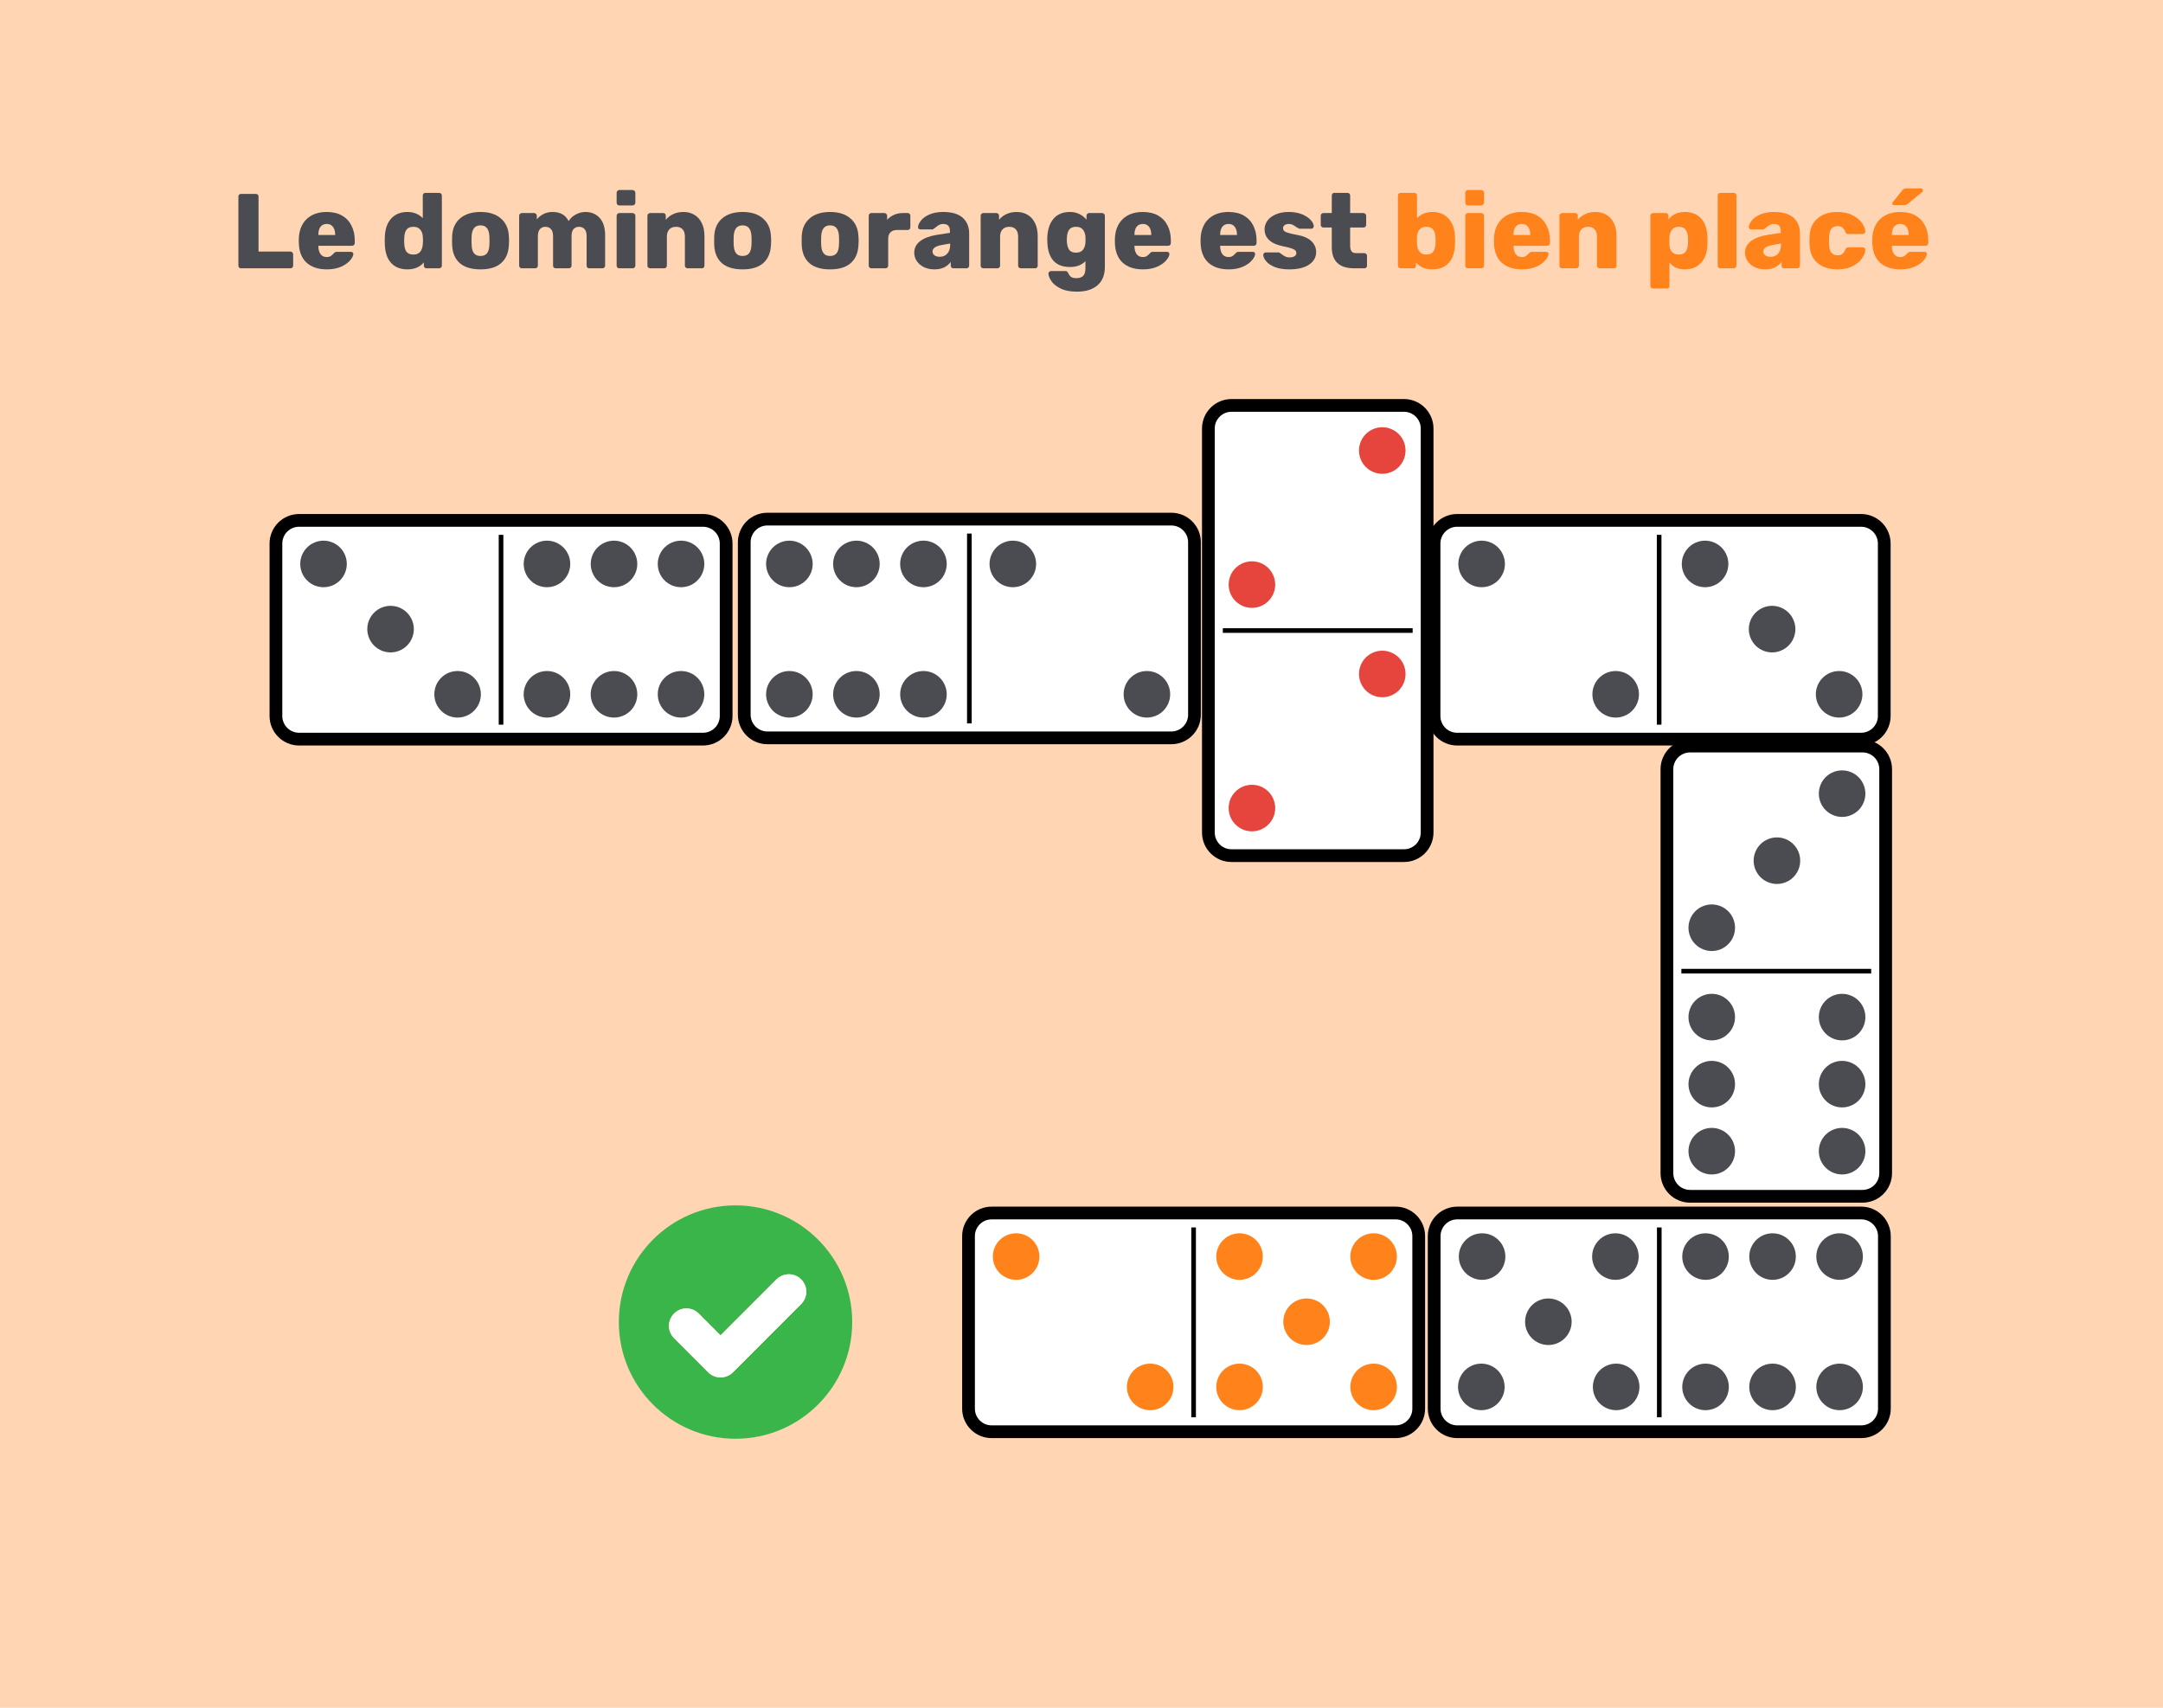 <?xml version="1.0" encoding="UTF-8"?>
<svg xmlns="http://www.w3.org/2000/svg" xmlns:xlink="http://www.w3.org/1999/xlink" width="380" zoomAndPan="magnify" viewBox="0 0 285 225" height="300" preserveAspectRatio="xMidYMid meet" version="1.0">
  <defs>
    <g></g>
    <clipPath id="0a9e590021">
      <path d="M 35.535 67.473 L 97 67.473 L 97 98.223 L 35.535 98.223 Z M 35.535 67.473 " clip-rule="nonzero"></path>
    </clipPath>
    <clipPath id="2cb952367f">
      <path d="M 96.707 67.555 L 158.207 67.555 L 158.207 98.305 L 96.707 98.305 Z M 96.707 67.555 " clip-rule="nonzero"></path>
    </clipPath>
    <clipPath id="958e917e92">
      <path d="M 159 53 L 188.879 53 L 188.879 113 L 159 113 Z M 159 53 " clip-rule="nonzero"></path>
    </clipPath>
    <clipPath id="bbc40b09f8">
      <path d="M 158.129 52.059 L 188.879 52.059 L 188.879 113.559 L 158.129 113.559 Z M 158.129 52.059 " clip-rule="nonzero"></path>
    </clipPath>
    <clipPath id="ae93e4d2f4">
      <path d="M 188.129 68 L 249 68 L 249 98 L 188.129 98 Z M 188.129 68 " clip-rule="nonzero"></path>
    </clipPath>
    <clipPath id="3ed033b1a5">
      <path d="M 188.129 67.473 L 249.629 67.473 L 249.629 98.223 L 188.129 98.223 Z M 188.129 67.473 " clip-rule="nonzero"></path>
    </clipPath>
    <clipPath id="e2e8350712">
      <path d="M 218.797 97.473 L 249.547 97.473 L 249.547 158.973 L 218.797 158.973 Z M 218.797 97.473 " clip-rule="nonzero"></path>
    </clipPath>
    <clipPath id="27da976ab9">
      <path d="M 188.129 159 L 249 159 L 249 189 L 188.129 189 Z M 188.129 159 " clip-rule="nonzero"></path>
    </clipPath>
    <clipPath id="1c347495c4">
      <path d="M 188.129 158.727 L 249.629 158.727 L 249.629 189.477 L 188.129 189.477 Z M 188.129 158.727 " clip-rule="nonzero"></path>
    </clipPath>
    <clipPath id="fdd88a9448">
      <path d="M 126.789 158.727 L 188.289 158.727 L 188.289 189.477 L 126.789 189.477 Z M 126.789 158.727 " clip-rule="nonzero"></path>
    </clipPath>
    <clipPath id="a6d7825e5f">
      <path d="M 81.539 158.812 L 112.289 158.812 L 112.289 189.562 L 81.539 189.562 Z M 81.539 158.812 " clip-rule="nonzero"></path>
    </clipPath>
  </defs>
  <rect x="-28.5" width="342" fill="#ffffff" y="-22.5" height="270" fill-opacity="1"></rect>
  <rect x="-28.5" width="342" fill="#ffd5b3" y="-22.5" height="270" fill-opacity="1"></rect>
  <path fill="#ffffff" d="M 36.379 94.312 L 36.379 71.465 C 36.379 71.059 36.457 70.668 36.613 70.293 C 36.77 69.918 36.988 69.586 37.277 69.297 C 37.566 69.008 37.898 68.789 38.273 68.633 C 38.648 68.477 39.039 68.398 39.445 68.398 L 92.961 68.398 C 93.367 68.398 93.758 68.477 94.133 68.633 C 94.512 68.789 94.84 69.008 95.129 69.297 C 95.418 69.586 95.637 69.918 95.793 70.293 C 95.949 70.668 96.027 71.059 96.027 71.465 L 96.027 94.312 C 96.027 94.719 95.949 95.109 95.793 95.484 C 95.637 95.863 95.418 96.191 95.129 96.48 C 94.84 96.77 94.512 96.988 94.133 97.145 C 93.758 97.301 93.367 97.379 92.961 97.379 L 39.445 97.379 C 39.039 97.379 38.648 97.301 38.273 97.145 C 37.898 96.988 37.566 96.77 37.277 96.48 C 36.988 96.191 36.77 95.863 36.613 95.484 C 36.457 95.109 36.379 94.719 36.379 94.312 " fill-opacity="1" fill-rule="evenodd"></path>
  <g clip-path="url(#0a9e590021)">
    <path stroke-linecap="butt" transform="matrix(0, -0.061, 0.061, 0, 32.324, 98.223)" fill="none" stroke-linejoin="round" d="M 63.751 66.115 L 436.251 66.115 C 442.875 66.115 449.243 67.388 455.357 69.936 C 461.471 72.483 466.884 76.05 471.597 80.762 C 476.31 85.475 479.876 90.889 482.424 97.002 C 484.971 103.116 486.245 109.485 486.245 116.108 L 486.245 988.609 C 486.245 995.232 484.971 1001.601 482.424 1007.714 C 479.876 1013.892 476.31 1019.242 471.597 1023.954 C 466.884 1028.667 461.471 1032.234 455.357 1034.781 C 449.243 1037.328 442.875 1038.602 436.251 1038.602 L 63.751 1038.602 C 57.128 1038.602 50.759 1037.328 44.645 1034.781 C 38.468 1032.234 33.118 1028.667 28.405 1023.954 C 23.692 1019.242 20.126 1013.892 17.579 1007.714 C 15.031 1001.601 13.757 995.232 13.757 988.609 L 13.757 116.108 C 13.757 109.485 15.031 103.116 17.579 97.002 C 20.126 90.889 23.692 85.475 28.405 80.762 C 33.118 76.05 38.468 72.483 44.645 69.936 C 50.759 67.388 57.128 66.115 63.751 66.115 " stroke="#000000" stroke-width="27.517" stroke-opacity="1" stroke-miterlimit="4"></path>
  </g>
  <path stroke-linecap="butt" transform="matrix(0, -0.061, 0.061, 0, 32.324, 98.223)" fill="none" stroke-linejoin="miter" d="M 45.027 552.358 L 454.975 552.358 " stroke="#000000" stroke-width="10" stroke-opacity="1" stroke-miterlimit="4"></path>
  <path fill="#4b4c51" d="M 60.293 88.41 C 59.887 88.41 59.496 88.488 59.117 88.641 C 58.742 88.797 58.41 89.02 58.125 89.309 C 57.836 89.594 57.613 89.926 57.457 90.301 C 57.305 90.676 57.227 91.07 57.227 91.477 C 57.227 91.883 57.305 92.273 57.457 92.648 C 57.613 93.027 57.836 93.355 58.125 93.645 C 58.41 93.934 58.742 94.152 59.117 94.309 C 59.496 94.465 59.887 94.543 60.293 94.543 C 60.699 94.543 61.09 94.465 61.469 94.309 C 61.844 94.152 62.176 93.934 62.461 93.645 C 62.75 93.355 62.973 93.027 63.129 92.648 C 63.281 92.273 63.359 91.883 63.359 91.477 C 63.359 91.07 63.281 90.676 63.129 90.301 C 62.973 89.926 62.75 89.594 62.461 89.309 C 62.176 89.02 61.844 88.797 61.469 88.641 C 61.09 88.488 60.699 88.41 60.293 88.41 " fill-opacity="1" fill-rule="nonzero"></path>
  <path fill="#4b4c51" d="M 51.461 79.82 C 51.055 79.82 50.664 79.898 50.285 80.055 C 49.91 80.211 49.578 80.434 49.293 80.719 C 49.004 81.008 48.781 81.34 48.629 81.715 C 48.473 82.09 48.395 82.48 48.395 82.891 C 48.395 83.297 48.473 83.688 48.629 84.062 C 48.781 84.438 49.004 84.77 49.293 85.059 C 49.578 85.344 49.91 85.566 50.285 85.723 C 50.664 85.879 51.055 85.957 51.461 85.957 C 51.867 85.957 52.258 85.879 52.633 85.723 C 53.012 85.566 53.34 85.344 53.629 85.059 C 53.918 84.77 54.137 84.438 54.293 84.062 C 54.449 83.688 54.527 83.297 54.527 82.891 C 54.527 82.48 54.449 82.09 54.293 81.715 C 54.137 81.34 53.918 81.008 53.629 80.719 C 53.34 80.434 53.012 80.211 52.633 80.055 C 52.258 79.898 51.867 79.82 51.461 79.82 " fill-opacity="1" fill-rule="nonzero"></path>
  <path fill="#4b4c51" d="M 42.629 71.234 C 42.223 71.234 41.832 71.312 41.453 71.469 C 41.078 71.625 40.746 71.844 40.461 72.133 C 40.172 72.422 39.949 72.754 39.793 73.129 C 39.641 73.504 39.562 73.895 39.562 74.301 C 39.562 74.707 39.641 75.098 39.793 75.477 C 39.949 75.852 40.172 76.184 40.461 76.469 C 40.746 76.758 41.078 76.98 41.453 77.137 C 41.832 77.289 42.223 77.367 42.629 77.367 C 43.035 77.367 43.426 77.289 43.801 77.137 C 44.176 76.98 44.508 76.758 44.797 76.469 C 45.086 76.184 45.305 75.852 45.461 75.477 C 45.617 75.098 45.695 74.707 45.695 74.301 C 45.695 73.895 45.617 73.504 45.461 73.129 C 45.305 72.754 45.086 72.422 44.797 72.133 C 44.508 71.844 44.176 71.625 43.801 71.469 C 43.426 71.312 43.035 71.234 42.629 71.234 " fill-opacity="1" fill-rule="nonzero"></path>
  <path fill="#4b4c51" d="M 89.734 88.41 C 89.328 88.41 88.938 88.488 88.559 88.641 C 88.184 88.797 87.852 89.02 87.566 89.309 C 87.277 89.594 87.055 89.926 86.898 90.301 C 86.742 90.676 86.668 91.07 86.668 91.477 C 86.668 91.883 86.742 92.273 86.898 92.648 C 87.055 93.027 87.277 93.355 87.566 93.645 C 87.852 93.934 88.184 94.152 88.559 94.309 C 88.938 94.465 89.328 94.543 89.734 94.543 C 90.141 94.543 90.531 94.465 90.906 94.309 C 91.285 94.152 91.617 93.934 91.902 93.645 C 92.191 93.355 92.414 93.027 92.57 92.648 C 92.723 92.273 92.801 91.883 92.801 91.477 C 92.801 91.07 92.723 90.676 92.57 90.301 C 92.414 89.926 92.191 89.594 91.902 89.309 C 91.617 89.02 91.285 88.797 90.906 88.641 C 90.531 88.488 90.141 88.41 89.734 88.41 " fill-opacity="1" fill-rule="nonzero"></path>
  <path fill="#4b4c51" d="M 80.902 88.41 C 80.496 88.41 80.105 88.488 79.727 88.641 C 79.352 88.797 79.02 89.02 78.734 89.309 C 78.445 89.594 78.223 89.926 78.066 90.301 C 77.91 90.676 77.832 91.07 77.832 91.477 C 77.832 91.883 77.91 92.273 78.066 92.648 C 78.223 93.027 78.445 93.355 78.734 93.645 C 79.02 93.934 79.352 94.152 79.727 94.309 C 80.105 94.465 80.496 94.543 80.902 94.543 C 81.309 94.543 81.699 94.465 82.074 94.309 C 82.453 94.152 82.785 93.934 83.07 93.645 C 83.359 93.355 83.582 93.027 83.734 92.648 C 83.891 92.273 83.969 91.883 83.969 91.477 C 83.969 91.07 83.891 90.676 83.734 90.301 C 83.582 89.926 83.359 89.594 83.07 89.309 C 82.785 89.02 82.453 88.797 82.074 88.641 C 81.699 88.488 81.309 88.41 80.902 88.41 " fill-opacity="1" fill-rule="nonzero"></path>
  <path fill="#4b4c51" d="M 72.07 88.41 C 71.664 88.41 71.27 88.488 70.895 88.641 C 70.52 88.797 70.188 89.02 69.898 89.309 C 69.613 89.594 69.391 89.926 69.234 90.301 C 69.078 90.676 69 91.07 69 91.477 C 69 91.883 69.078 92.273 69.234 92.648 C 69.391 93.027 69.613 93.355 69.898 93.645 C 70.188 93.934 70.52 94.152 70.895 94.309 C 71.27 94.465 71.664 94.543 72.07 94.543 C 72.477 94.543 72.867 94.465 73.242 94.309 C 73.621 94.152 73.949 93.934 74.238 93.645 C 74.527 93.355 74.746 93.027 74.902 92.648 C 75.059 92.273 75.137 91.883 75.137 91.477 C 75.137 91.07 75.059 90.676 74.902 90.301 C 74.746 89.926 74.527 89.594 74.238 89.309 C 73.949 89.02 73.621 88.797 73.242 88.641 C 72.867 88.488 72.477 88.41 72.07 88.41 " fill-opacity="1" fill-rule="nonzero"></path>
  <path fill="#4b4c51" d="M 89.734 71.234 C 89.328 71.234 88.938 71.312 88.559 71.469 C 88.184 71.625 87.852 71.844 87.566 72.133 C 87.277 72.422 87.055 72.754 86.902 73.129 C 86.746 73.504 86.668 73.895 86.668 74.301 C 86.668 74.707 86.746 75.098 86.902 75.477 C 87.055 75.852 87.277 76.184 87.566 76.469 C 87.852 76.758 88.184 76.98 88.559 77.137 C 88.938 77.289 89.328 77.367 89.734 77.367 C 90.141 77.367 90.531 77.289 90.906 77.137 C 91.285 76.98 91.613 76.758 91.902 76.469 C 92.191 76.184 92.41 75.852 92.566 75.477 C 92.723 75.098 92.801 74.707 92.801 74.301 C 92.801 73.895 92.723 73.504 92.566 73.129 C 92.41 72.754 92.191 72.422 91.902 72.133 C 91.613 71.844 91.285 71.625 90.906 71.469 C 90.531 71.312 90.141 71.234 89.734 71.234 " fill-opacity="1" fill-rule="nonzero"></path>
  <path fill="#4b4c51" d="M 80.902 71.234 C 80.496 71.234 80.105 71.312 79.727 71.469 C 79.352 71.625 79.02 71.844 78.734 72.133 C 78.445 72.422 78.223 72.754 78.07 73.129 C 77.914 73.504 77.836 73.895 77.836 74.301 C 77.836 74.707 77.914 75.098 78.07 75.477 C 78.223 75.852 78.445 76.184 78.734 76.469 C 79.02 76.758 79.352 76.98 79.727 77.137 C 80.105 77.289 80.496 77.367 80.902 77.367 C 81.309 77.367 81.699 77.289 82.074 77.137 C 82.449 76.98 82.781 76.758 83.07 76.469 C 83.359 76.184 83.578 75.852 83.734 75.477 C 83.891 75.098 83.969 74.707 83.969 74.301 C 83.969 73.895 83.891 73.504 83.734 73.129 C 83.578 72.754 83.359 72.422 83.07 72.133 C 82.781 71.844 82.449 71.625 82.074 71.469 C 81.699 71.312 81.309 71.234 80.902 71.234 " fill-opacity="1" fill-rule="nonzero"></path>
  <path fill="#4b4c51" d="M 72.07 71.234 C 71.664 71.234 71.273 71.312 70.895 71.469 C 70.52 71.625 70.188 71.844 69.902 72.133 C 69.613 72.422 69.391 72.754 69.234 73.129 C 69.082 73.504 69.004 73.895 69.004 74.301 C 69.004 74.707 69.082 75.098 69.234 75.477 C 69.391 75.852 69.613 76.184 69.902 76.469 C 70.188 76.758 70.52 76.98 70.895 77.137 C 71.273 77.289 71.664 77.367 72.07 77.367 C 72.477 77.367 72.867 77.289 73.242 77.137 C 73.617 76.98 73.949 76.758 74.238 76.469 C 74.527 76.184 74.746 75.852 74.902 75.477 C 75.059 75.098 75.137 74.707 75.137 74.301 C 75.137 73.895 75.059 73.504 74.902 73.129 C 74.746 72.754 74.527 72.422 74.238 72.133 C 73.949 71.844 73.617 71.625 73.242 71.469 C 72.867 71.312 72.477 71.234 72.07 71.234 " fill-opacity="1" fill-rule="nonzero"></path>
  <path fill="#ffffff" d="M 157.363 71.465 L 157.363 94.312 C 157.363 94.719 157.285 95.109 157.133 95.484 C 156.977 95.859 156.754 96.191 156.465 96.48 C 156.18 96.77 155.848 96.988 155.473 97.145 C 155.094 97.301 154.703 97.379 154.297 97.379 L 100.785 97.379 C 100.375 97.379 99.984 97.301 99.609 97.145 C 99.234 96.988 98.902 96.77 98.613 96.48 C 98.328 96.191 98.105 95.859 97.949 95.484 C 97.793 95.109 97.715 94.719 97.715 94.312 L 97.715 71.465 C 97.715 71.059 97.793 70.668 97.949 70.293 C 98.105 69.918 98.328 69.586 98.613 69.297 C 98.902 69.008 99.234 68.789 99.609 68.633 C 99.984 68.477 100.375 68.398 100.785 68.398 L 154.297 68.398 C 154.703 68.398 155.094 68.477 155.473 68.633 C 155.848 68.789 156.18 69.008 156.465 69.297 C 156.754 69.586 156.977 69.918 157.133 70.293 C 157.285 70.668 157.363 71.059 157.363 71.465 " fill-opacity="1" fill-rule="evenodd"></path>
  <g clip-path="url(#2cb952367f)">
    <path stroke-linecap="butt" transform="matrix(0, 0.061, -0.061, 0, 161.42, 67.555)" fill="none" stroke-linejoin="round" d="M 63.749 66.141 L 436.249 66.141 C 442.872 66.141 449.241 67.414 455.355 69.898 C 461.469 72.446 466.882 76.076 471.595 80.788 C 476.308 85.437 479.874 90.851 482.421 96.965 C 484.969 103.142 486.243 109.511 486.243 116.134 L 486.243 988.571 C 486.243 995.258 484.969 1001.627 482.421 1007.74 C 479.874 1013.854 476.308 1019.268 471.595 1023.98 C 466.882 1028.629 461.469 1032.26 455.355 1034.807 C 449.241 1037.354 442.872 1038.628 436.249 1038.628 L 63.749 1038.628 C 57.125 1038.628 50.757 1037.354 44.643 1034.807 C 38.529 1032.26 33.116 1028.629 28.403 1023.98 C 23.69 1019.268 20.124 1013.854 17.576 1007.74 C 15.029 1001.627 13.755 995.258 13.755 988.571 L 13.755 116.134 C 13.755 109.511 15.029 103.142 17.576 96.965 C 20.124 90.851 23.69 85.437 28.403 80.788 C 33.116 76.076 38.529 72.446 44.643 69.898 C 50.757 67.414 57.125 66.141 63.749 66.141 " stroke="#000000" stroke-width="27.517" stroke-opacity="1" stroke-miterlimit="4"></path>
  </g>
  <path stroke-linecap="butt" transform="matrix(0, 0.061, -0.061, 0, 161.42, 67.555)" fill="none" stroke-linejoin="miter" d="M 45.025 552.384 L 454.973 552.384 " stroke="#000000" stroke-width="10" stroke-opacity="1" stroke-miterlimit="4"></path>
  <path fill="#4b4c51" d="M 133.449 77.367 C 133.859 77.367 134.25 77.289 134.625 77.137 C 135 76.98 135.332 76.758 135.621 76.469 C 135.906 76.184 136.129 75.852 136.285 75.477 C 136.441 75.102 136.52 74.707 136.52 74.301 C 136.52 73.895 136.441 73.504 136.285 73.129 C 136.129 72.754 135.906 72.422 135.621 72.133 C 135.332 71.844 135 71.625 134.625 71.469 C 134.25 71.312 133.859 71.234 133.449 71.234 C 133.043 71.234 132.652 71.312 132.277 71.469 C 131.902 71.625 131.57 71.844 131.281 72.133 C 130.992 72.422 130.773 72.754 130.617 73.129 C 130.461 73.504 130.383 73.895 130.383 74.301 C 130.383 74.707 130.461 75.102 130.617 75.477 C 130.773 75.852 130.992 76.184 131.281 76.469 C 131.57 76.758 131.902 76.98 132.277 77.137 C 132.652 77.289 133.043 77.367 133.449 77.367 " fill-opacity="1" fill-rule="nonzero"></path>
  <path fill="#4b4c51" d="M 151.117 94.543 C 151.523 94.543 151.914 94.465 152.289 94.309 C 152.664 94.152 152.996 93.934 153.285 93.645 C 153.57 93.355 153.793 93.023 153.949 92.648 C 154.105 92.273 154.184 91.883 154.184 91.477 C 154.184 91.07 154.105 90.68 153.949 90.301 C 153.793 89.926 153.57 89.594 153.285 89.309 C 152.996 89.02 152.664 88.797 152.289 88.641 C 151.914 88.488 151.523 88.41 151.117 88.41 C 150.707 88.41 150.316 88.488 149.941 88.641 C 149.566 88.797 149.234 89.02 148.945 89.309 C 148.66 89.594 148.438 89.926 148.281 90.301 C 148.125 90.68 148.051 91.07 148.051 91.477 C 148.051 91.883 148.125 92.273 148.281 92.648 C 148.438 93.023 148.66 93.355 148.945 93.645 C 149.234 93.934 149.566 94.152 149.941 94.309 C 150.316 94.465 150.707 94.543 151.117 94.543 " fill-opacity="1" fill-rule="nonzero"></path>
  <path fill="#4b4c51" d="M 104.008 77.367 C 104.418 77.367 104.809 77.289 105.184 77.137 C 105.559 76.98 105.891 76.758 106.18 76.469 C 106.465 76.184 106.688 75.852 106.844 75.477 C 107 75.102 107.078 74.707 107.078 74.301 C 107.078 73.895 107 73.504 106.844 73.129 C 106.688 72.754 106.465 72.422 106.18 72.133 C 105.891 71.844 105.559 71.625 105.184 71.469 C 104.809 71.312 104.418 71.234 104.008 71.234 C 103.602 71.234 103.211 71.312 102.836 71.469 C 102.461 71.625 102.129 71.844 101.84 72.133 C 101.551 72.422 101.332 72.754 101.176 73.129 C 101.02 73.504 100.941 73.895 100.941 74.301 C 100.941 74.707 101.02 75.102 101.176 75.477 C 101.332 75.852 101.551 76.184 101.84 76.469 C 102.129 76.758 102.461 76.98 102.836 77.137 C 103.211 77.289 103.602 77.367 104.008 77.367 " fill-opacity="1" fill-rule="nonzero"></path>
  <path fill="#4b4c51" d="M 112.844 77.367 C 113.25 77.367 113.641 77.289 114.016 77.137 C 114.391 76.98 114.723 76.758 115.012 76.469 C 115.301 76.184 115.52 75.852 115.676 75.477 C 115.832 75.102 115.91 74.707 115.91 74.301 C 115.91 73.895 115.832 73.504 115.676 73.129 C 115.52 72.754 115.301 72.422 115.012 72.133 C 114.723 71.844 114.391 71.625 114.016 71.469 C 113.641 71.312 113.25 71.234 112.844 71.234 C 112.434 71.234 112.043 71.312 111.668 71.469 C 111.293 71.625 110.961 71.844 110.672 72.133 C 110.387 72.422 110.164 72.754 110.008 73.129 C 109.852 73.504 109.773 73.895 109.773 74.301 C 109.773 74.707 109.852 75.102 110.008 75.477 C 110.164 75.852 110.387 76.184 110.672 76.469 C 110.961 76.758 111.293 76.98 111.668 77.137 C 112.043 77.289 112.434 77.367 112.844 77.367 " fill-opacity="1" fill-rule="nonzero"></path>
  <path fill="#4b4c51" d="M 121.676 77.367 C 122.082 77.367 122.473 77.289 122.848 77.137 C 123.223 76.98 123.555 76.758 123.844 76.469 C 124.133 76.184 124.352 75.852 124.508 75.477 C 124.664 75.102 124.742 74.707 124.742 74.301 C 124.742 73.895 124.664 73.504 124.508 73.129 C 124.352 72.754 124.133 72.422 123.844 72.133 C 123.555 71.844 123.223 71.625 122.848 71.469 C 122.473 71.312 122.082 71.234 121.676 71.234 C 121.27 71.234 120.875 71.312 120.5 71.469 C 120.125 71.625 119.793 71.844 119.504 72.133 C 119.219 72.422 118.996 72.754 118.84 73.129 C 118.684 73.504 118.605 73.895 118.605 74.301 C 118.605 74.707 118.684 75.102 118.84 75.477 C 118.996 75.852 119.219 76.184 119.504 76.469 C 119.793 76.758 120.125 76.98 120.5 77.137 C 120.875 77.289 121.27 77.367 121.676 77.367 " fill-opacity="1" fill-rule="nonzero"></path>
  <path fill="#4b4c51" d="M 104.008 94.543 C 104.418 94.543 104.809 94.465 105.184 94.309 C 105.559 94.152 105.891 93.934 106.18 93.645 C 106.465 93.355 106.688 93.023 106.844 92.648 C 107 92.273 107.078 91.883 107.078 91.477 C 107.078 91.07 107 90.68 106.844 90.301 C 106.688 89.926 106.465 89.594 106.18 89.309 C 105.891 89.02 105.559 88.797 105.184 88.641 C 104.809 88.488 104.418 88.41 104.008 88.41 C 103.602 88.41 103.211 88.488 102.836 88.641 C 102.461 88.797 102.129 89.02 101.84 89.309 C 101.555 89.594 101.332 89.926 101.176 90.301 C 101.02 90.68 100.941 91.07 100.941 91.477 C 100.941 91.883 101.02 92.273 101.176 92.648 C 101.332 93.023 101.555 93.355 101.84 93.645 C 102.129 93.934 102.461 94.152 102.836 94.309 C 103.211 94.465 103.602 94.543 104.008 94.543 " fill-opacity="1" fill-rule="nonzero"></path>
  <path fill="#4b4c51" d="M 112.844 94.543 C 113.25 94.543 113.641 94.465 114.016 94.309 C 114.391 94.152 114.723 93.934 115.012 93.645 C 115.297 93.355 115.52 93.023 115.676 92.648 C 115.832 92.273 115.91 91.883 115.91 91.477 C 115.91 91.07 115.832 90.68 115.676 90.301 C 115.52 89.926 115.297 89.594 115.012 89.309 C 114.723 89.02 114.391 88.797 114.016 88.641 C 113.641 88.488 113.25 88.41 112.844 88.41 C 112.434 88.41 112.043 88.488 111.668 88.641 C 111.293 88.797 110.961 89.02 110.672 89.309 C 110.387 89.594 110.164 89.926 110.008 90.301 C 109.852 90.68 109.773 91.07 109.773 91.477 C 109.773 91.883 109.852 92.273 110.008 92.648 C 110.164 93.023 110.387 93.355 110.672 93.645 C 110.961 93.934 111.293 94.152 111.668 94.309 C 112.043 94.465 112.434 94.543 112.844 94.543 " fill-opacity="1" fill-rule="nonzero"></path>
  <path fill="#4b4c51" d="M 121.676 94.543 C 122.082 94.543 122.473 94.465 122.848 94.309 C 123.223 94.152 123.555 93.934 123.844 93.645 C 124.129 93.355 124.352 93.023 124.508 92.648 C 124.664 92.273 124.742 91.883 124.742 91.477 C 124.742 91.07 124.664 90.68 124.508 90.301 C 124.352 89.926 124.129 89.594 123.844 89.309 C 123.555 89.02 123.223 88.797 122.848 88.641 C 122.473 88.488 122.082 88.41 121.676 88.41 C 121.27 88.41 120.875 88.488 120.5 88.641 C 120.125 88.797 119.793 89.02 119.504 89.309 C 119.219 89.594 118.996 89.926 118.84 90.301 C 118.684 90.68 118.609 91.07 118.609 91.477 C 118.609 91.883 118.684 92.273 118.84 92.648 C 118.996 93.023 119.219 93.355 119.504 93.645 C 119.793 93.934 120.125 94.152 120.5 94.309 C 120.875 94.465 121.27 94.543 121.676 94.543 " fill-opacity="1" fill-rule="nonzero"></path>
  <g clip-path="url(#958e917e92)">
    <path fill="#ffffff" d="M 184.965 112.711 L 162.121 112.711 C 161.715 112.711 161.32 112.637 160.945 112.48 C 160.57 112.324 160.238 112.102 159.953 111.816 C 159.664 111.527 159.441 111.195 159.285 110.82 C 159.133 110.445 159.055 110.051 159.055 109.645 L 159.055 56.133 C 159.055 55.727 159.133 55.332 159.285 54.957 C 159.441 54.582 159.664 54.25 159.953 53.965 C 160.238 53.676 160.57 53.453 160.945 53.297 C 161.32 53.145 161.715 53.066 162.121 53.066 L 184.965 53.066 C 185.375 53.066 185.766 53.145 186.141 53.297 C 186.516 53.453 186.848 53.676 187.137 53.965 C 187.422 54.25 187.645 54.582 187.801 54.957 C 187.957 55.332 188.035 55.727 188.035 56.133 L 188.035 109.645 C 188.035 110.051 187.957 110.445 187.801 110.82 C 187.645 111.195 187.422 111.527 187.137 111.816 C 186.848 112.102 186.516 112.324 186.141 112.48 C 185.766 112.637 185.375 112.711 184.965 112.711 " fill-opacity="1" fill-rule="evenodd"></path>
  </g>
  <g clip-path="url(#bbc40b09f8)">
    <path stroke-linecap="butt" transform="matrix(-0.061, 0, 0, -0.061, 188.877, 116.768)" fill="none" stroke-linejoin="round" d="M 63.786 66.151 L 436.223 66.151 C 442.846 66.151 449.279 67.361 455.393 69.909 C 461.506 72.456 466.92 76.086 471.569 80.735 C 476.282 85.448 479.912 90.861 482.459 96.975 C 484.943 103.089 486.217 109.521 486.217 116.145 L 486.217 988.581 C 486.217 995.205 484.943 1001.637 482.459 1007.751 C 479.912 1013.865 476.282 1019.278 471.569 1023.927 C 466.92 1028.64 461.506 1032.27 455.393 1034.818 C 449.279 1037.301 442.846 1038.575 436.223 1038.575 L 63.786 1038.575 C 57.099 1038.575 50.731 1037.301 44.617 1034.818 C 38.503 1032.27 33.09 1028.64 28.377 1023.927 C 23.728 1019.278 20.098 1013.865 17.55 1007.751 C 15.003 1001.637 13.729 995.205 13.729 988.581 L 13.729 116.145 C 13.729 109.521 15.003 103.089 17.55 96.975 C 20.098 90.861 23.728 85.448 28.377 80.735 C 33.09 76.086 38.503 72.456 44.617 69.909 C 50.731 67.361 57.099 66.151 63.786 66.151 " stroke="#000000" stroke-width="27.517" stroke-opacity="1" stroke-miterlimit="4"></path>
  </g>
  <path stroke-linecap="butt" transform="matrix(-0.061, 0, 0, -0.061, 188.877, 116.768)" fill="none" stroke-linejoin="miter" d="M 44.999 552.331 L 455.01 552.331 " stroke="#000000" stroke-width="10" stroke-opacity="1" stroke-miterlimit="4"></path>
  <path fill="#e5453c" d="M 179.062 88.801 C 179.062 89.207 179.141 89.598 179.297 89.973 C 179.453 90.348 179.672 90.68 179.961 90.969 C 180.25 91.258 180.582 91.477 180.957 91.633 C 181.332 91.789 181.723 91.867 182.129 91.867 C 182.535 91.867 182.93 91.789 183.305 91.633 C 183.68 91.477 184.012 91.258 184.301 90.969 C 184.586 90.68 184.809 90.348 184.965 89.973 C 185.121 89.598 185.195 89.207 185.195 88.801 C 185.195 88.391 185.121 88 184.965 87.625 C 184.809 87.25 184.586 86.918 184.301 86.629 C 184.012 86.344 183.68 86.121 183.305 85.965 C 182.93 85.809 182.535 85.73 182.129 85.73 C 181.723 85.73 181.332 85.809 180.957 85.965 C 180.582 86.121 180.25 86.344 179.961 86.629 C 179.672 86.918 179.453 87.25 179.297 87.625 C 179.141 88 179.062 88.391 179.062 88.801 " fill-opacity="1" fill-rule="nonzero"></path>
  <path fill="#e5453c" d="M 161.891 106.465 C 161.891 106.871 161.969 107.262 162.121 107.637 C 162.277 108.012 162.5 108.344 162.789 108.633 C 163.074 108.922 163.406 109.141 163.781 109.297 C 164.16 109.453 164.551 109.531 164.957 109.531 C 165.363 109.531 165.754 109.453 166.129 109.297 C 166.504 109.141 166.836 108.922 167.125 108.633 C 167.414 108.344 167.633 108.012 167.789 107.637 C 167.945 107.262 168.023 106.871 168.023 106.465 C 168.023 106.059 167.945 105.668 167.789 105.289 C 167.633 104.914 167.414 104.582 167.125 104.297 C 166.836 104.008 166.504 103.785 166.129 103.629 C 165.754 103.477 165.363 103.398 164.957 103.398 C 164.551 103.398 164.16 103.477 163.781 103.629 C 163.406 103.785 163.074 104.008 162.789 104.297 C 162.5 104.582 162.277 104.914 162.121 105.289 C 161.969 105.668 161.891 106.059 161.891 106.465 " fill-opacity="1" fill-rule="nonzero"></path>
  <path fill="#e5453c" d="M 179.062 59.359 C 179.062 59.766 179.141 60.156 179.297 60.531 C 179.453 60.906 179.672 61.238 179.961 61.527 C 180.25 61.816 180.582 62.035 180.957 62.191 C 181.332 62.348 181.723 62.426 182.129 62.426 C 182.535 62.426 182.93 62.348 183.305 62.191 C 183.68 62.035 184.012 61.816 184.301 61.527 C 184.586 61.238 184.809 60.906 184.965 60.531 C 185.121 60.156 185.195 59.766 185.195 59.359 C 185.195 58.949 185.121 58.559 184.965 58.184 C 184.809 57.809 184.586 57.477 184.301 57.188 C 184.012 56.902 183.68 56.68 183.305 56.523 C 182.93 56.367 182.535 56.289 182.129 56.289 C 181.723 56.289 181.332 56.367 180.957 56.523 C 180.582 56.68 180.25 56.902 179.961 57.188 C 179.672 57.477 179.453 57.809 179.297 58.184 C 179.141 58.559 179.062 58.949 179.062 59.359 " fill-opacity="1" fill-rule="nonzero"></path>
  <path fill="#e5453c" d="M 161.891 77.023 C 161.891 77.43 161.969 77.82 162.121 78.195 C 162.277 78.57 162.5 78.902 162.789 79.191 C 163.074 79.48 163.406 79.699 163.781 79.855 C 164.16 80.012 164.551 80.09 164.957 80.09 C 165.363 80.09 165.754 80.012 166.129 79.855 C 166.504 79.699 166.836 79.48 167.125 79.191 C 167.414 78.902 167.633 78.57 167.789 78.195 C 167.945 77.82 168.023 77.43 168.023 77.023 C 168.023 76.617 167.945 76.227 167.789 75.848 C 167.633 75.473 167.414 75.141 167.125 74.855 C 166.836 74.566 166.504 74.344 166.129 74.188 C 165.754 74.035 165.363 73.957 164.957 73.957 C 164.551 73.957 164.16 74.035 163.781 74.188 C 163.406 74.344 163.074 74.566 162.789 74.855 C 162.5 75.141 162.277 75.473 162.121 75.848 C 161.969 76.227 161.891 76.617 161.891 77.023 " fill-opacity="1" fill-rule="nonzero"></path>
  <g clip-path="url(#ae93e4d2f4)">
    <path fill="#ffffff" d="M 188.973 94.312 L 188.973 71.465 C 188.973 71.059 189.051 70.668 189.207 70.293 C 189.359 69.918 189.582 69.586 189.871 69.297 C 190.156 69.008 190.488 68.789 190.863 68.633 C 191.242 68.477 191.633 68.398 192.039 68.398 L 245.555 68.398 C 245.961 68.398 246.352 68.477 246.727 68.633 C 247.102 68.789 247.434 69.008 247.723 69.297 C 248.008 69.586 248.23 69.918 248.387 70.293 C 248.543 70.668 248.621 71.059 248.621 71.465 L 248.621 94.312 C 248.621 94.719 248.543 95.109 248.387 95.484 C 248.23 95.863 248.008 96.191 247.723 96.48 C 247.434 96.77 247.102 96.988 246.727 97.145 C 246.352 97.301 245.961 97.379 245.555 97.379 L 192.039 97.379 C 191.633 97.379 191.242 97.301 190.863 97.145 C 190.488 96.988 190.156 96.77 189.871 96.48 C 189.582 96.191 189.359 95.863 189.207 95.484 C 189.051 95.109 188.973 94.719 188.973 94.312 " fill-opacity="1" fill-rule="evenodd"></path>
  </g>
  <g clip-path="url(#3ed033b1a5)">
    <path stroke-linecap="butt" transform="matrix(0, -0.061, 0.061, 0, 184.916, 98.223)" fill="none" stroke-linejoin="round" d="M 63.751 66.131 L 436.251 66.131 C 442.875 66.131 449.243 67.405 455.357 69.953 C 461.471 72.436 466.884 76.067 471.597 80.779 C 476.31 85.428 479.876 90.842 482.424 96.956 C 484.971 103.133 486.245 109.502 486.245 116.125 L 486.245 988.625 C 486.245 995.249 484.971 1001.617 482.424 1007.731 C 479.876 1013.845 476.31 1019.258 471.597 1023.971 C 466.884 1028.62 461.471 1032.25 455.357 1034.798 C 449.243 1037.345 442.875 1038.619 436.251 1038.619 L 63.751 1038.619 C 57.128 1038.619 50.759 1037.345 44.645 1034.798 C 38.468 1032.25 33.118 1028.62 28.405 1023.971 C 23.692 1019.258 20.126 1013.845 17.579 1007.731 C 15.031 1001.617 13.757 995.249 13.757 988.625 L 13.757 116.125 C 13.757 109.502 15.031 103.133 17.579 96.956 C 20.126 90.842 23.692 85.428 28.405 80.779 C 33.118 76.067 38.468 72.436 44.645 69.953 C 50.759 67.405 57.128 66.131 63.751 66.131 " stroke="#000000" stroke-width="27.517" stroke-opacity="1" stroke-miterlimit="4"></path>
  </g>
  <path stroke-linecap="butt" transform="matrix(0, -0.061, 0.061, 0, 184.916, 98.223)" fill="none" stroke-linejoin="miter" d="M 45.027 552.375 L 454.975 552.375 " stroke="#000000" stroke-width="10" stroke-opacity="1" stroke-miterlimit="4"></path>
  <path fill="#4b4c51" d="M 212.887 88.41 C 212.48 88.41 212.086 88.488 211.711 88.641 C 211.336 88.797 211.004 89.02 210.715 89.309 C 210.43 89.594 210.207 89.926 210.051 90.301 C 209.895 90.676 209.816 91.07 209.816 91.477 C 209.816 91.883 209.895 92.273 210.051 92.648 C 210.207 93.027 210.43 93.355 210.715 93.645 C 211.004 93.934 211.336 94.152 211.711 94.309 C 212.086 94.465 212.48 94.543 212.887 94.543 C 213.293 94.543 213.684 94.465 214.059 94.309 C 214.434 94.152 214.766 93.934 215.055 93.645 C 215.344 93.355 215.562 93.027 215.719 92.648 C 215.875 92.273 215.953 91.883 215.953 91.477 C 215.953 91.07 215.875 90.676 215.719 90.301 C 215.562 89.926 215.344 89.594 215.055 89.309 C 214.766 89.02 214.434 88.797 214.059 88.641 C 213.684 88.488 213.293 88.41 212.887 88.41 " fill-opacity="1" fill-rule="nonzero"></path>
  <path fill="#4b4c51" d="M 195.223 71.234 C 194.812 71.234 194.422 71.312 194.047 71.469 C 193.672 71.625 193.34 71.844 193.051 72.133 C 192.766 72.422 192.543 72.754 192.387 73.129 C 192.23 73.504 192.152 73.895 192.152 74.301 C 192.152 74.707 192.23 75.098 192.387 75.477 C 192.543 75.852 192.766 76.184 193.051 76.469 C 193.34 76.758 193.672 76.98 194.047 77.137 C 194.422 77.289 194.812 77.367 195.223 77.367 C 195.629 77.367 196.02 77.289 196.395 77.137 C 196.77 76.98 197.102 76.758 197.391 76.469 C 197.676 76.184 197.898 75.852 198.055 75.477 C 198.211 75.098 198.289 74.707 198.289 74.301 C 198.289 73.895 198.211 73.504 198.055 73.129 C 197.898 72.754 197.676 72.422 197.391 72.133 C 197.102 71.844 196.77 71.625 196.395 71.469 C 196.02 71.312 195.629 71.234 195.223 71.234 " fill-opacity="1" fill-rule="nonzero"></path>
  <path fill="#4b4c51" d="M 242.328 88.41 C 241.922 88.41 241.527 88.488 241.152 88.641 C 240.777 88.797 240.445 89.02 240.156 89.309 C 239.871 89.594 239.648 89.926 239.492 90.301 C 239.336 90.676 239.258 91.07 239.258 91.477 C 239.258 91.883 239.336 92.273 239.492 92.648 C 239.648 93.027 239.871 93.355 240.156 93.645 C 240.445 93.934 240.777 94.152 241.152 94.309 C 241.527 94.465 241.922 94.543 242.328 94.543 C 242.734 94.543 243.125 94.465 243.5 94.309 C 243.875 94.152 244.207 93.934 244.496 93.645 C 244.785 93.355 245.004 93.027 245.16 92.648 C 245.316 92.273 245.395 91.883 245.395 91.477 C 245.395 91.07 245.316 90.676 245.16 90.301 C 245.004 89.926 244.785 89.594 244.496 89.309 C 244.207 89.02 243.875 88.797 243.5 88.641 C 243.125 88.488 242.734 88.41 242.328 88.41 " fill-opacity="1" fill-rule="nonzero"></path>
  <path fill="#4b4c51" d="M 233.496 79.82 C 233.086 79.82 232.695 79.898 232.32 80.055 C 231.945 80.211 231.613 80.434 231.324 80.719 C 231.039 81.008 230.816 81.34 230.66 81.715 C 230.504 82.09 230.426 82.48 230.426 82.891 C 230.426 83.297 230.504 83.688 230.66 84.062 C 230.816 84.438 231.039 84.77 231.324 85.059 C 231.613 85.344 231.945 85.566 232.32 85.723 C 232.695 85.879 233.086 85.957 233.496 85.957 C 233.902 85.957 234.293 85.879 234.668 85.723 C 235.043 85.566 235.375 85.344 235.664 85.059 C 235.949 84.77 236.172 84.438 236.328 84.062 C 236.484 83.688 236.562 83.297 236.562 82.891 C 236.562 82.48 236.484 82.09 236.328 81.715 C 236.172 81.34 235.949 81.008 235.664 80.719 C 235.375 80.434 235.043 80.211 234.668 80.055 C 234.293 79.898 233.902 79.82 233.496 79.82 " fill-opacity="1" fill-rule="nonzero"></path>
  <path fill="#4b4c51" d="M 224.66 71.234 C 224.254 71.234 223.863 71.312 223.488 71.469 C 223.113 71.625 222.781 71.844 222.492 72.133 C 222.207 72.422 221.984 72.754 221.828 73.129 C 221.672 73.504 221.594 73.895 221.594 74.301 C 221.594 74.707 221.672 75.098 221.828 75.477 C 221.984 75.852 222.207 76.184 222.492 76.469 C 222.781 76.758 223.113 76.98 223.488 77.137 C 223.863 77.289 224.254 77.367 224.66 77.367 C 225.07 77.367 225.461 77.289 225.836 77.137 C 226.211 76.98 226.543 76.758 226.832 76.469 C 227.117 76.184 227.34 75.852 227.496 75.477 C 227.652 75.098 227.73 74.707 227.73 74.301 C 227.73 73.895 227.652 73.504 227.496 73.129 C 227.34 72.754 227.117 72.422 226.832 72.133 C 226.543 71.844 226.211 71.625 225.836 71.469 C 225.461 71.312 225.07 71.234 224.66 71.234 " fill-opacity="1" fill-rule="nonzero"></path>
  <path fill="#ffffff" d="M 222.707 98.316 L 245.555 98.316 C 245.961 98.316 246.352 98.395 246.727 98.551 C 247.102 98.707 247.434 98.93 247.723 99.215 C 248.008 99.504 248.23 99.836 248.387 100.211 C 248.543 100.586 248.621 100.977 248.621 101.383 L 248.621 154.898 C 248.621 155.305 248.543 155.695 248.387 156.074 C 248.23 156.449 248.008 156.781 247.723 157.066 C 247.434 157.355 247.102 157.578 246.727 157.73 C 246.352 157.887 245.961 157.965 245.555 157.965 L 222.707 157.965 C 222.301 157.965 221.91 157.887 221.535 157.73 C 221.156 157.578 220.824 157.355 220.539 157.066 C 220.25 156.781 220.031 156.449 219.875 156.074 C 219.719 155.695 219.641 155.305 219.641 154.898 L 219.641 101.383 C 219.641 100.977 219.719 100.586 219.875 100.211 C 220.031 99.836 220.25 99.504 220.539 99.215 C 220.824 98.93 221.156 98.707 221.535 98.551 C 221.91 98.395 222.301 98.316 222.707 98.316 " fill-opacity="1" fill-rule="evenodd"></path>
  <g clip-path="url(#e2e8350712)">
    <path stroke-linecap="butt" transform="matrix(0.061, 0, 0, 0.061, 218.796, 94.262)" fill="none" stroke-linejoin="round" d="M 63.758 66.103 L 436.259 66.103 C 442.882 66.103 449.251 67.377 455.365 69.924 C 461.478 72.472 466.892 76.102 471.605 80.751 C 476.254 85.464 479.884 90.877 482.431 96.991 C 484.979 103.105 486.252 109.473 486.252 116.097 L 486.252 988.597 C 486.252 995.22 484.979 1001.589 482.431 1007.767 C 479.884 1013.88 476.254 1019.294 471.605 1023.943 C 466.892 1028.656 461.478 1032.286 455.365 1034.77 C 449.251 1037.317 442.882 1038.591 436.259 1038.591 L 63.758 1038.591 C 57.135 1038.591 50.766 1037.317 44.653 1034.77 C 38.475 1032.286 33.062 1028.656 28.413 1023.943 C 23.7 1019.294 20.133 1013.88 17.586 1007.767 C 15.039 1001.589 13.765 995.22 13.765 988.597 L 13.765 116.097 C 13.765 109.473 15.039 103.105 17.586 96.991 C 20.133 90.877 23.7 85.464 28.413 80.751 C 33.062 76.102 38.475 72.472 44.653 69.924 C 50.766 67.377 57.135 66.103 63.758 66.103 " stroke="#000000" stroke-width="27.517" stroke-opacity="1" stroke-miterlimit="4"></path>
  </g>
  <path stroke-linecap="butt" transform="matrix(0.061, 0, 0, 0.061, 218.796, 94.262)" fill="none" stroke-linejoin="miter" d="M 44.971 552.347 L 454.982 552.347 " stroke="#000000" stroke-width="10" stroke-opacity="1" stroke-miterlimit="4"></path>
  <path fill="#4b4c51" d="M 228.609 122.23 C 228.609 121.824 228.531 121.434 228.379 121.059 C 228.223 120.68 228 120.348 227.711 120.062 C 227.426 119.773 227.094 119.551 226.719 119.398 C 226.34 119.242 225.949 119.164 225.543 119.164 C 225.137 119.164 224.746 119.242 224.371 119.398 C 223.992 119.551 223.66 119.773 223.375 120.062 C 223.086 120.348 222.863 120.68 222.711 121.059 C 222.555 121.434 222.477 121.824 222.477 122.23 C 222.477 122.637 222.555 123.027 222.711 123.406 C 222.863 123.781 223.086 124.113 223.375 124.398 C 223.66 124.688 223.992 124.91 224.371 125.066 C 224.746 125.223 225.137 125.301 225.543 125.301 C 225.949 125.301 226.34 125.223 226.719 125.066 C 227.094 124.91 227.426 124.688 227.711 124.398 C 228 124.113 228.223 123.781 228.379 123.406 C 228.531 123.027 228.609 122.637 228.609 122.23 " fill-opacity="1" fill-rule="nonzero"></path>
  <path fill="#4b4c51" d="M 237.195 113.398 C 237.195 112.992 237.121 112.602 236.965 112.227 C 236.809 111.848 236.586 111.52 236.301 111.23 C 236.012 110.941 235.68 110.723 235.305 110.566 C 234.93 110.41 234.535 110.332 234.129 110.332 C 233.723 110.332 233.332 110.41 232.957 110.566 C 232.582 110.723 232.25 110.941 231.961 111.23 C 231.676 111.52 231.453 111.848 231.297 112.227 C 231.141 112.602 231.062 112.992 231.062 113.398 C 231.062 113.805 231.141 114.195 231.297 114.574 C 231.453 114.949 231.676 115.281 231.961 115.566 C 232.25 115.855 232.582 116.078 232.957 116.23 C 233.332 116.387 233.723 116.465 234.129 116.465 C 234.535 116.465 234.93 116.387 235.305 116.23 C 235.68 116.078 236.012 115.855 236.301 115.566 C 236.586 115.281 236.809 114.949 236.965 114.574 C 237.121 114.195 237.195 113.805 237.195 113.398 " fill-opacity="1" fill-rule="nonzero"></path>
  <path fill="#4b4c51" d="M 245.785 104.566 C 245.785 104.16 245.707 103.77 245.551 103.395 C 245.395 103.016 245.172 102.684 244.887 102.398 C 244.598 102.109 244.266 101.887 243.891 101.734 C 243.516 101.578 243.125 101.5 242.719 101.5 C 242.312 101.5 241.918 101.578 241.543 101.734 C 241.168 101.887 240.836 102.109 240.547 102.398 C 240.262 102.684 240.039 103.016 239.883 103.395 C 239.727 103.77 239.652 104.16 239.652 104.566 C 239.652 104.973 239.727 105.363 239.883 105.738 C 240.039 106.117 240.262 106.449 240.547 106.734 C 240.836 107.023 241.168 107.242 241.543 107.398 C 241.918 107.555 242.312 107.633 242.719 107.633 C 243.125 107.633 243.516 107.555 243.891 107.398 C 244.266 107.242 244.598 107.023 244.887 106.734 C 245.172 106.449 245.395 106.117 245.551 105.738 C 245.707 105.363 245.785 104.973 245.785 104.566 " fill-opacity="1" fill-rule="nonzero"></path>
  <path fill="#4b4c51" d="M 228.609 151.672 C 228.609 151.266 228.531 150.875 228.379 150.5 C 228.223 150.121 228 149.789 227.711 149.504 C 227.426 149.215 227.094 148.992 226.719 148.84 C 226.34 148.684 225.949 148.605 225.543 148.605 C 225.137 148.605 224.746 148.684 224.371 148.84 C 223.992 148.992 223.66 149.215 223.375 149.504 C 223.086 149.789 222.863 150.121 222.711 150.5 C 222.555 150.875 222.477 151.266 222.477 151.672 C 222.477 152.078 222.555 152.469 222.711 152.848 C 222.863 153.223 223.086 153.555 223.375 153.84 C 223.66 154.129 223.992 154.352 224.371 154.508 C 224.746 154.664 225.137 154.738 225.543 154.738 C 225.949 154.738 226.34 154.664 226.719 154.508 C 227.094 154.352 227.426 154.129 227.711 153.84 C 228 153.555 228.223 153.223 228.379 152.848 C 228.531 152.469 228.609 152.078 228.609 151.672 " fill-opacity="1" fill-rule="nonzero"></path>
  <path fill="#4b4c51" d="M 228.609 142.84 C 228.609 142.434 228.531 142.043 228.379 141.668 C 228.223 141.289 228 140.957 227.711 140.672 C 227.426 140.383 227.094 140.16 226.719 140.004 C 226.34 139.852 225.949 139.773 225.543 139.773 C 225.137 139.773 224.746 139.852 224.371 140.004 C 223.992 140.16 223.66 140.383 223.375 140.672 C 223.086 140.957 222.863 141.289 222.711 141.668 C 222.555 142.043 222.477 142.434 222.477 142.84 C 222.477 143.246 222.555 143.637 222.711 144.016 C 222.863 144.391 223.086 144.723 223.375 145.008 C 223.66 145.297 223.992 145.52 224.371 145.676 C 224.746 145.828 225.137 145.906 225.543 145.906 C 225.949 145.906 226.34 145.828 226.719 145.676 C 227.094 145.52 227.426 145.297 227.711 145.008 C 228 144.723 228.223 144.391 228.379 144.016 C 228.531 143.637 228.609 143.246 228.609 142.84 " fill-opacity="1" fill-rule="nonzero"></path>
  <path fill="#4b4c51" d="M 228.609 134.008 C 228.609 133.602 228.531 133.211 228.379 132.832 C 228.223 132.457 228 132.125 227.711 131.84 C 227.426 131.551 227.094 131.328 226.719 131.172 C 226.34 131.02 225.949 130.941 225.543 130.941 C 225.137 130.941 224.746 131.02 224.371 131.172 C 223.992 131.328 223.66 131.551 223.375 131.84 C 223.086 132.125 222.863 132.457 222.711 132.832 C 222.555 133.211 222.477 133.602 222.477 134.008 C 222.477 134.414 222.555 134.805 222.711 135.18 C 222.863 135.559 223.086 135.891 223.375 136.176 C 223.66 136.465 223.992 136.688 224.371 136.844 C 224.746 136.996 225.137 137.074 225.543 137.074 C 225.949 137.074 226.34 136.996 226.719 136.844 C 227.094 136.688 227.426 136.465 227.711 136.176 C 228 135.891 228.223 135.559 228.379 135.18 C 228.531 134.805 228.609 134.414 228.609 134.008 " fill-opacity="1" fill-rule="nonzero"></path>
  <path fill="#4b4c51" d="M 245.785 151.672 C 245.785 151.266 245.707 150.875 245.551 150.5 C 245.395 150.121 245.172 149.793 244.887 149.504 C 244.598 149.215 244.266 148.996 243.891 148.84 C 243.516 148.684 243.125 148.605 242.719 148.605 C 242.312 148.605 241.918 148.684 241.543 148.84 C 241.168 148.996 240.836 149.215 240.547 149.504 C 240.262 149.793 240.039 150.121 239.883 150.5 C 239.727 150.875 239.652 151.266 239.652 151.672 C 239.652 152.078 239.727 152.469 239.883 152.848 C 240.039 153.223 240.262 153.555 240.547 153.84 C 240.836 154.129 241.168 154.352 241.543 154.504 C 241.918 154.66 242.312 154.738 242.719 154.738 C 243.125 154.738 243.516 154.66 243.891 154.504 C 244.266 154.352 244.598 154.129 244.887 153.84 C 245.172 153.555 245.395 153.223 245.551 152.848 C 245.707 152.469 245.785 152.078 245.785 151.672 " fill-opacity="1" fill-rule="nonzero"></path>
  <path fill="#4b4c51" d="M 245.785 142.84 C 245.785 142.434 245.707 142.043 245.551 141.668 C 245.395 141.289 245.172 140.957 244.887 140.672 C 244.598 140.383 244.266 140.164 243.891 140.008 C 243.516 139.852 243.125 139.773 242.719 139.773 C 242.312 139.773 241.918 139.852 241.543 140.008 C 241.168 140.164 240.836 140.383 240.547 140.672 C 240.262 140.957 240.039 141.289 239.883 141.668 C 239.727 142.043 239.652 142.434 239.652 142.84 C 239.652 143.246 239.727 143.637 239.883 144.012 C 240.039 144.391 240.262 144.723 240.547 145.008 C 240.836 145.297 241.168 145.52 241.543 145.672 C 241.918 145.828 242.312 145.906 242.719 145.906 C 243.125 145.906 243.516 145.828 243.891 145.672 C 244.266 145.52 244.598 145.297 244.887 145.008 C 245.172 144.723 245.395 144.391 245.551 144.012 C 245.707 143.637 245.785 143.246 245.785 142.84 " fill-opacity="1" fill-rule="nonzero"></path>
  <path fill="#4b4c51" d="M 245.785 134.008 C 245.785 133.602 245.707 133.211 245.551 132.832 C 245.395 132.457 245.172 132.125 244.887 131.84 C 244.598 131.551 244.266 131.328 243.891 131.176 C 243.516 131.02 243.125 130.941 242.719 130.941 C 242.312 130.941 241.918 131.02 241.543 131.176 C 241.168 131.328 240.836 131.551 240.547 131.84 C 240.262 132.125 240.039 132.457 239.883 132.832 C 239.727 133.211 239.652 133.602 239.652 134.008 C 239.652 134.414 239.727 134.805 239.883 135.18 C 240.039 135.559 240.262 135.887 240.547 136.176 C 240.836 136.465 241.168 136.684 241.543 136.84 C 241.918 136.996 242.312 137.074 242.719 137.074 C 243.125 137.074 243.516 136.996 243.891 136.84 C 244.266 136.684 244.598 136.465 244.887 136.176 C 245.172 135.887 245.395 135.559 245.551 135.18 C 245.707 134.805 245.785 134.414 245.785 134.008 " fill-opacity="1" fill-rule="nonzero"></path>
  <g clip-path="url(#27da976ab9)">
    <path fill="#ffffff" d="M 188.973 185.566 L 188.973 162.723 C 188.973 162.316 189.051 161.922 189.207 161.547 C 189.359 161.172 189.582 160.84 189.871 160.551 C 190.156 160.266 190.488 160.043 190.863 159.887 C 191.242 159.73 191.633 159.656 192.039 159.656 L 245.555 159.656 C 245.961 159.656 246.352 159.73 246.727 159.887 C 247.102 160.043 247.434 160.266 247.723 160.551 C 248.008 160.84 248.23 161.172 248.387 161.547 C 248.543 161.922 248.621 162.316 248.621 162.723 L 248.621 185.566 C 248.621 185.973 248.543 186.367 248.387 186.742 C 248.23 187.117 248.008 187.449 247.723 187.734 C 247.434 188.023 247.102 188.246 246.727 188.402 C 246.352 188.555 245.961 188.633 245.555 188.633 L 192.039 188.633 C 191.633 188.633 191.242 188.555 190.863 188.402 C 190.488 188.246 190.156 188.023 189.871 187.734 C 189.582 187.449 189.359 187.117 189.207 186.742 C 189.051 186.367 188.973 185.973 188.973 185.566 " fill-opacity="1" fill-rule="evenodd"></path>
  </g>
  <g clip-path="url(#1c347495c4)">
    <path stroke-linecap="butt" transform="matrix(0, -0.061, 0.061, 0, 188.128, 189.478)" fill="none" stroke-linejoin="round" d="M 63.779 13.77 L 436.216 13.77 C 442.839 13.77 449.271 15.043 455.385 17.591 C 461.499 20.074 466.913 23.705 471.625 28.417 C 476.274 33.066 479.904 38.48 482.452 44.594 C 484.999 50.771 486.209 57.14 486.209 63.763 L 486.209 936.263 C 486.209 942.887 484.999 949.255 482.452 955.369 C 479.904 961.483 476.274 966.897 471.625 971.609 C 466.913 976.258 461.499 979.888 455.385 982.436 C 449.271 984.983 442.839 986.257 436.216 986.257 L 63.779 986.257 C 57.156 986.257 50.723 984.983 44.61 982.436 C 38.496 979.888 33.082 976.258 28.433 971.609 C 23.721 966.897 20.09 961.483 17.543 955.369 C 15.059 949.255 13.786 942.887 13.786 936.263 L 13.786 63.763 C 13.786 57.14 15.059 50.771 17.543 44.594 C 20.09 38.48 23.721 33.066 28.433 28.417 C 33.082 23.705 38.496 20.074 44.61 17.591 C 50.723 15.043 57.156 13.77 63.779 13.77 " stroke="#000000" stroke-width="27.517" stroke-opacity="1" stroke-miterlimit="4"></path>
  </g>
  <path stroke-linecap="butt" transform="matrix(0, -0.061, 0.061, 0, 188.128, 189.478)" fill="none" stroke-linejoin="miter" d="M 44.992 500.013 L 455.003 500.013 " stroke="#000000" stroke-width="10" stroke-opacity="1" stroke-miterlimit="4"></path>
  <path fill="#4b4c51" d="M 212.945 179.664 C 212.539 179.664 212.148 179.742 211.773 179.898 C 211.398 180.055 211.066 180.273 210.777 180.562 C 210.488 180.852 210.27 181.184 210.113 181.559 C 209.957 181.934 209.879 182.324 209.879 182.73 C 209.879 183.137 209.957 183.531 210.113 183.906 C 210.27 184.281 210.488 184.613 210.777 184.898 C 211.066 185.188 211.398 185.41 211.773 185.566 C 212.148 185.719 212.539 185.797 212.945 185.797 C 213.355 185.797 213.746 185.719 214.121 185.566 C 214.496 185.41 214.828 185.188 215.117 184.898 C 215.402 184.613 215.625 184.281 215.781 183.906 C 215.938 183.531 216.016 183.137 216.016 182.73 C 216.016 182.324 215.938 181.934 215.781 181.559 C 215.625 181.184 215.402 180.852 215.117 180.562 C 214.828 180.273 214.496 180.055 214.121 179.898 C 213.746 179.742 213.355 179.664 212.945 179.664 " fill-opacity="1" fill-rule="nonzero"></path>
  <path fill="#4b4c51" d="M 195.281 162.492 C 194.875 162.492 194.484 162.57 194.109 162.723 C 193.734 162.879 193.402 163.102 193.113 163.391 C 192.828 163.676 192.605 164.008 192.449 164.383 C 192.293 164.758 192.215 165.152 192.215 165.559 C 192.215 165.965 192.293 166.355 192.449 166.73 C 192.605 167.105 192.828 167.438 193.113 167.727 C 193.402 168.012 193.734 168.234 194.109 168.391 C 194.484 168.547 194.875 168.625 195.281 168.625 C 195.688 168.625 196.082 168.547 196.457 168.391 C 196.832 168.234 197.164 168.012 197.449 167.727 C 197.738 167.438 197.961 167.105 198.117 166.73 C 198.27 166.355 198.348 165.965 198.348 165.559 C 198.348 165.152 198.27 164.758 198.117 164.383 C 197.961 164.008 197.738 163.676 197.449 163.391 C 197.164 163.102 196.832 162.879 196.457 162.723 C 196.082 162.57 195.688 162.492 195.281 162.492 " fill-opacity="1" fill-rule="nonzero"></path>
  <path fill="#4b4c51" d="M 242.387 179.664 C 241.98 179.664 241.59 179.742 241.215 179.898 C 240.84 180.055 240.508 180.273 240.219 180.562 C 239.93 180.852 239.711 181.184 239.555 181.559 C 239.398 181.934 239.32 182.324 239.32 182.73 C 239.32 183.137 239.398 183.531 239.555 183.906 C 239.711 184.281 239.93 184.613 240.219 184.898 C 240.508 185.188 240.84 185.41 241.215 185.566 C 241.59 185.719 241.98 185.797 242.387 185.797 C 242.797 185.797 243.188 185.719 243.562 185.566 C 243.938 185.41 244.27 185.188 244.559 184.898 C 244.844 184.613 245.066 184.281 245.223 183.906 C 245.379 183.531 245.457 183.137 245.457 182.73 C 245.457 182.324 245.379 181.934 245.223 181.559 C 245.066 181.184 244.844 180.852 244.559 180.562 C 244.27 180.273 243.938 180.055 243.562 179.898 C 243.188 179.742 242.797 179.664 242.387 179.664 " fill-opacity="1" fill-rule="nonzero"></path>
  <path fill="#4b4c51" d="M 233.555 179.664 C 233.148 179.664 232.758 179.742 232.383 179.898 C 232.008 180.055 231.676 180.273 231.387 180.562 C 231.098 180.852 230.879 181.184 230.723 181.559 C 230.566 181.934 230.488 182.324 230.488 182.73 C 230.488 183.137 230.566 183.531 230.723 183.906 C 230.879 184.281 231.098 184.613 231.387 184.898 C 231.676 185.188 232.008 185.41 232.383 185.566 C 232.758 185.719 233.148 185.797 233.555 185.797 C 233.961 185.797 234.355 185.719 234.73 185.566 C 235.105 185.41 235.438 185.188 235.727 184.898 C 236.012 184.613 236.234 184.281 236.391 183.906 C 236.547 183.531 236.625 183.137 236.625 182.73 C 236.625 182.324 236.547 181.934 236.391 181.559 C 236.234 181.184 236.012 180.852 235.727 180.562 C 235.438 180.273 235.105 180.055 234.73 179.898 C 234.355 179.742 233.961 179.664 233.555 179.664 " fill-opacity="1" fill-rule="nonzero"></path>
  <path fill="#4b4c51" d="M 224.723 179.664 C 224.316 179.664 223.926 179.742 223.551 179.898 C 223.172 180.055 222.844 180.273 222.555 180.562 C 222.266 180.852 222.047 181.184 221.891 181.559 C 221.734 181.934 221.656 182.324 221.656 182.73 C 221.656 183.137 221.734 183.531 221.891 183.906 C 222.047 184.281 222.266 184.613 222.555 184.898 C 222.844 185.188 223.172 185.41 223.551 185.566 C 223.926 185.719 224.316 185.797 224.723 185.797 C 225.129 185.797 225.523 185.719 225.898 185.566 C 226.273 185.41 226.605 185.188 226.895 184.898 C 227.18 184.613 227.402 184.281 227.559 183.906 C 227.715 183.531 227.793 183.137 227.793 182.73 C 227.793 182.324 227.715 181.934 227.559 181.559 C 227.402 181.184 227.18 180.852 226.895 180.562 C 226.605 180.273 226.273 180.055 225.898 179.898 C 225.523 179.742 225.129 179.664 224.723 179.664 " fill-opacity="1" fill-rule="nonzero"></path>
  <path fill="#4b4c51" d="M 242.387 162.492 C 241.98 162.492 241.59 162.57 241.215 162.723 C 240.84 162.879 240.508 163.102 240.219 163.391 C 239.934 163.676 239.711 164.008 239.555 164.383 C 239.398 164.758 239.32 165.152 239.32 165.559 C 239.32 165.965 239.398 166.355 239.555 166.73 C 239.711 167.105 239.934 167.438 240.219 167.727 C 240.508 168.012 240.84 168.234 241.215 168.391 C 241.59 168.547 241.98 168.625 242.387 168.625 C 242.797 168.625 243.188 168.547 243.562 168.391 C 243.938 168.234 244.27 168.012 244.559 167.727 C 244.844 167.438 245.066 167.105 245.223 166.73 C 245.379 166.355 245.457 165.965 245.457 165.559 C 245.457 165.152 245.379 164.758 245.223 164.383 C 245.066 164.008 244.844 163.676 244.559 163.391 C 244.27 163.102 243.938 162.879 243.562 162.723 C 243.188 162.57 242.797 162.492 242.387 162.492 " fill-opacity="1" fill-rule="nonzero"></path>
  <path fill="#4b4c51" d="M 233.555 162.492 C 233.148 162.492 232.758 162.57 232.383 162.723 C 232.008 162.879 231.676 163.102 231.387 163.391 C 231.102 163.676 230.879 164.008 230.723 164.383 C 230.566 164.758 230.488 165.152 230.488 165.559 C 230.488 165.965 230.566 166.355 230.723 166.73 C 230.879 167.105 231.102 167.438 231.387 167.727 C 231.676 168.012 232.008 168.234 232.383 168.391 C 232.758 168.547 233.148 168.625 233.555 168.625 C 233.961 168.625 234.355 168.547 234.73 168.391 C 235.105 168.234 235.438 168.012 235.723 167.727 C 236.012 167.438 236.234 167.105 236.391 166.73 C 236.543 166.355 236.621 165.965 236.621 165.559 C 236.621 165.152 236.543 164.758 236.391 164.383 C 236.234 164.008 236.012 163.676 235.723 163.391 C 235.438 163.102 235.105 162.879 234.73 162.723 C 234.355 162.57 233.961 162.492 233.555 162.492 " fill-opacity="1" fill-rule="nonzero"></path>
  <path fill="#4b4c51" d="M 224.723 162.492 C 224.316 162.492 223.926 162.57 223.551 162.723 C 223.176 162.879 222.844 163.102 222.555 163.391 C 222.266 163.676 222.047 164.008 221.891 164.383 C 221.734 164.758 221.656 165.152 221.656 165.559 C 221.656 165.965 221.734 166.355 221.891 166.73 C 222.047 167.105 222.266 167.438 222.555 167.727 C 222.844 168.012 223.176 168.234 223.551 168.391 C 223.926 168.547 224.316 168.625 224.723 168.625 C 225.129 168.625 225.52 168.547 225.898 168.391 C 226.273 168.234 226.605 168.012 226.891 167.727 C 227.18 167.438 227.402 167.105 227.559 166.73 C 227.711 166.355 227.789 165.965 227.789 165.559 C 227.789 165.152 227.711 164.758 227.559 164.383 C 227.402 164.008 227.18 163.676 226.891 163.391 C 226.605 163.102 226.273 162.879 225.898 162.723 C 225.52 162.57 225.129 162.492 224.723 162.492 " fill-opacity="1" fill-rule="nonzero"></path>
  <path fill="#4b4c51" d="M 195.184 179.664 C 194.773 179.664 194.383 179.742 194.008 179.898 C 193.633 180.055 193.301 180.273 193.012 180.562 C 192.727 180.852 192.504 181.184 192.348 181.559 C 192.191 181.934 192.113 182.324 192.113 182.73 C 192.113 183.137 192.191 183.531 192.348 183.906 C 192.504 184.281 192.727 184.613 193.012 184.898 C 193.301 185.188 193.633 185.41 194.008 185.566 C 194.383 185.719 194.773 185.797 195.184 185.797 C 195.59 185.797 195.98 185.719 196.355 185.566 C 196.73 185.41 197.062 185.188 197.352 184.898 C 197.637 184.613 197.859 184.281 198.016 183.906 C 198.172 183.531 198.25 183.137 198.25 182.73 C 198.25 182.324 198.172 181.934 198.016 181.559 C 197.859 181.184 197.637 180.852 197.352 180.562 C 197.062 180.273 196.73 180.055 196.355 179.898 C 195.98 179.742 195.59 179.664 195.184 179.664 " fill-opacity="1" fill-rule="nonzero"></path>
  <path fill="#4b4c51" d="M 212.848 162.492 C 212.441 162.492 212.047 162.57 211.672 162.723 C 211.297 162.879 210.965 163.102 210.68 163.391 C 210.391 163.676 210.168 164.008 210.012 164.383 C 209.859 164.758 209.781 165.152 209.781 165.559 C 209.781 165.965 209.859 166.355 210.012 166.73 C 210.168 167.105 210.391 167.438 210.68 167.727 C 210.965 168.012 211.297 168.234 211.672 168.391 C 212.047 168.547 212.441 168.625 212.848 168.625 C 213.254 168.625 213.645 168.547 214.02 168.391 C 214.395 168.234 214.727 168.012 215.016 167.727 C 215.301 167.438 215.523 167.105 215.68 166.73 C 215.836 166.355 215.914 165.965 215.914 165.559 C 215.914 165.152 215.836 164.758 215.68 164.383 C 215.523 164.008 215.301 163.676 215.016 163.391 C 214.727 163.102 214.395 162.879 214.02 162.723 C 213.645 162.57 213.254 162.492 212.848 162.492 " fill-opacity="1" fill-rule="nonzero"></path>
  <path fill="#4b4c51" d="M 204.016 171.078 C 203.605 171.078 203.215 171.156 202.84 171.312 C 202.465 171.465 202.133 171.688 201.844 171.977 C 201.559 172.262 201.336 172.594 201.18 172.973 C 201.023 173.348 200.949 173.738 200.949 174.145 C 200.949 174.551 201.023 174.941 201.18 175.316 C 201.336 175.695 201.559 176.023 201.844 176.312 C 202.133 176.602 202.465 176.82 202.84 176.977 C 203.215 177.133 203.605 177.211 204.016 177.211 C 204.422 177.211 204.812 177.133 205.188 176.977 C 205.562 176.82 205.895 176.602 206.184 176.312 C 206.469 176.023 206.691 175.695 206.848 175.316 C 207.004 174.941 207.082 174.551 207.082 174.145 C 207.082 173.738 207.004 173.348 206.848 172.973 C 206.691 172.594 206.469 172.262 206.184 171.977 C 205.895 171.688 205.562 171.465 205.188 171.312 C 204.812 171.156 204.422 171.078 204.016 171.078 " fill-opacity="1" fill-rule="nonzero"></path>
  <path fill="#ffffff" d="M 127.637 185.566 L 127.637 162.723 C 127.637 162.316 127.711 161.922 127.867 161.547 C 128.023 161.172 128.246 160.84 128.531 160.551 C 128.82 160.266 129.152 160.043 129.527 159.887 C 129.902 159.73 130.297 159.656 130.703 159.656 L 184.215 159.656 C 184.621 159.656 185.016 159.73 185.391 159.887 C 185.766 160.043 186.098 160.266 186.383 160.551 C 186.672 160.84 186.895 161.172 187.051 161.547 C 187.207 161.922 187.281 162.316 187.281 162.723 L 187.281 185.566 C 187.281 185.973 187.207 186.367 187.051 186.742 C 186.895 187.117 186.672 187.449 186.383 187.734 C 186.098 188.023 185.766 188.246 185.391 188.402 C 185.016 188.555 184.621 188.633 184.215 188.633 L 130.703 188.633 C 130.297 188.633 129.902 188.555 129.527 188.402 C 129.152 188.246 128.82 188.023 128.531 187.734 C 128.246 187.449 128.023 187.117 127.867 186.742 C 127.711 186.367 127.637 185.973 127.637 185.566 " fill-opacity="1" fill-rule="evenodd"></path>
  <g clip-path="url(#fdd88a9448)">
    <path stroke-linecap="butt" transform="matrix(0, -0.061, 0.061, 0, 123.579, 189.478)" fill="none" stroke-linejoin="round" d="M 63.779 66.15 L 436.216 66.15 C 442.839 66.15 449.271 67.36 455.385 69.908 C 461.499 72.455 466.913 76.085 471.625 80.734 C 476.274 85.447 479.904 90.86 482.452 96.974 C 484.999 103.088 486.209 109.52 486.209 116.144 L 486.209 988.58 C 486.209 995.204 484.999 1001.636 482.452 1007.75 C 479.904 1013.864 476.274 1019.277 471.625 1023.926 C 466.913 1028.639 461.499 1032.269 455.385 1034.816 C 449.271 1037.364 442.839 1038.574 436.216 1038.574 L 63.779 1038.574 C 57.156 1038.574 50.723 1037.364 44.61 1034.816 C 38.496 1032.269 33.082 1028.639 28.433 1023.926 C 23.721 1019.277 20.09 1013.864 17.543 1007.75 C 15.059 1001.636 13.786 995.204 13.786 988.58 L 13.786 116.144 C 13.786 109.52 15.059 103.088 17.543 96.974 C 20.09 90.86 23.721 85.447 28.433 80.734 C 33.082 76.085 38.496 72.455 44.61 69.908 C 50.723 67.36 57.156 66.15 63.779 66.15 " stroke="#000000" stroke-width="27.517" stroke-opacity="1" stroke-miterlimit="4"></path>
  </g>
  <path stroke-linecap="butt" transform="matrix(0, -0.061, 0.061, 0, 123.579, 189.478)" fill="none" stroke-linejoin="miter" d="M 44.992 552.33 L 455.003 552.33 " stroke="#000000" stroke-width="10" stroke-opacity="1" stroke-miterlimit="4"></path>
  <path fill="#ff821b" d="M 151.547 179.664 C 151.141 179.664 150.75 179.742 150.375 179.898 C 150 180.055 149.668 180.273 149.379 180.562 C 149.09 180.852 148.871 181.184 148.715 181.559 C 148.559 181.934 148.48 182.324 148.48 182.73 C 148.48 183.137 148.559 183.531 148.715 183.906 C 148.871 184.281 149.09 184.613 149.379 184.898 C 149.668 185.188 150 185.41 150.375 185.566 C 150.75 185.719 151.141 185.797 151.547 185.797 C 151.957 185.797 152.348 185.719 152.723 185.566 C 153.098 185.41 153.43 185.188 153.719 184.898 C 154.004 184.613 154.227 184.281 154.383 183.906 C 154.539 183.531 154.617 183.137 154.617 182.73 C 154.617 182.324 154.539 181.934 154.383 181.559 C 154.227 181.184 154.004 180.852 153.719 180.562 C 153.43 180.273 153.098 180.055 152.723 179.898 C 152.348 179.742 151.957 179.664 151.547 179.664 " fill-opacity="1" fill-rule="nonzero"></path>
  <path fill="#ff821b" d="M 133.883 162.492 C 133.477 162.492 133.086 162.57 132.711 162.723 C 132.336 162.879 132.004 163.102 131.715 163.391 C 131.426 163.676 131.207 164.008 131.051 164.383 C 130.895 164.758 130.816 165.152 130.816 165.559 C 130.816 165.965 130.895 166.355 131.051 166.73 C 131.207 167.105 131.426 167.438 131.715 167.727 C 132.004 168.012 132.336 168.234 132.711 168.391 C 133.086 168.547 133.477 168.625 133.883 168.625 C 134.289 168.625 134.684 168.547 135.059 168.391 C 135.434 168.234 135.766 168.012 136.051 167.727 C 136.34 167.438 136.562 167.105 136.719 166.73 C 136.871 166.355 136.949 165.965 136.949 165.559 C 136.949 165.152 136.871 164.758 136.719 164.383 C 136.562 164.008 136.34 163.676 136.051 163.391 C 135.766 163.102 135.434 162.879 135.059 162.723 C 134.684 162.57 134.289 162.492 133.883 162.492 " fill-opacity="1" fill-rule="nonzero"></path>
  <path fill="#ff821b" d="M 180.988 179.664 C 180.582 179.664 180.191 179.742 179.816 179.898 C 179.441 180.055 179.109 180.273 178.82 180.562 C 178.531 180.852 178.312 181.184 178.156 181.559 C 178 181.934 177.922 182.324 177.922 182.73 C 177.922 183.137 178 183.531 178.156 183.906 C 178.312 184.281 178.531 184.613 178.82 184.898 C 179.109 185.188 179.441 185.41 179.816 185.566 C 180.191 185.719 180.582 185.797 180.988 185.797 C 181.398 185.797 181.789 185.719 182.164 185.566 C 182.539 185.41 182.871 185.188 183.16 184.898 C 183.445 184.613 183.668 184.281 183.824 183.906 C 183.98 183.531 184.059 183.137 184.059 182.73 C 184.059 182.324 183.98 181.934 183.824 181.559 C 183.668 181.184 183.445 180.852 183.16 180.562 C 182.871 180.273 182.539 180.055 182.164 179.898 C 181.789 179.742 181.398 179.664 180.988 179.664 " fill-opacity="1" fill-rule="nonzero"></path>
  <path fill="#ff821b" d="M 163.324 179.664 C 162.918 179.664 162.527 179.742 162.152 179.898 C 161.773 180.055 161.445 180.273 161.156 180.562 C 160.867 180.852 160.645 181.184 160.492 181.559 C 160.336 181.934 160.258 182.324 160.258 182.73 C 160.258 183.137 160.336 183.531 160.492 183.906 C 160.645 184.281 160.867 184.613 161.156 184.898 C 161.445 185.188 161.773 185.41 162.152 185.566 C 162.527 185.719 162.918 185.797 163.324 185.797 C 163.73 185.797 164.125 185.719 164.5 185.566 C 164.875 185.41 165.207 185.188 165.496 184.898 C 165.781 184.613 166.004 184.281 166.16 183.906 C 166.316 183.531 166.395 183.137 166.395 182.73 C 166.395 182.324 166.316 181.934 166.16 181.559 C 166.004 181.184 165.781 180.852 165.496 180.562 C 165.207 180.273 164.875 180.055 164.5 179.898 C 164.125 179.742 163.73 179.664 163.324 179.664 " fill-opacity="1" fill-rule="nonzero"></path>
  <path fill="#ff821b" d="M 180.988 162.492 C 180.582 162.492 180.191 162.57 179.816 162.723 C 179.441 162.879 179.109 163.102 178.82 163.391 C 178.535 163.676 178.312 164.008 178.156 164.383 C 178 164.758 177.922 165.152 177.922 165.559 C 177.922 165.965 178 166.355 178.156 166.73 C 178.312 167.105 178.535 167.438 178.82 167.727 C 179.109 168.012 179.441 168.234 179.816 168.391 C 180.191 168.547 180.582 168.625 180.988 168.625 C 181.395 168.625 181.789 168.547 182.164 168.391 C 182.539 168.234 182.871 168.012 183.16 167.727 C 183.445 167.438 183.668 167.105 183.824 166.73 C 183.98 166.355 184.055 165.965 184.055 165.559 C 184.055 165.152 183.98 164.758 183.824 164.383 C 183.668 164.008 183.445 163.676 183.16 163.391 C 182.871 163.102 182.539 162.879 182.164 162.723 C 181.789 162.57 181.395 162.492 180.988 162.492 " fill-opacity="1" fill-rule="nonzero"></path>
  <path fill="#ff821b" d="M 163.324 162.492 C 162.918 162.492 162.527 162.57 162.152 162.723 C 161.777 162.879 161.445 163.102 161.156 163.391 C 160.867 163.676 160.648 164.008 160.492 164.383 C 160.336 164.758 160.258 165.152 160.258 165.559 C 160.258 165.965 160.336 166.355 160.492 166.73 C 160.648 167.105 160.867 167.438 161.156 167.727 C 161.445 168.012 161.777 168.234 162.152 168.391 C 162.527 168.547 162.918 168.625 163.324 168.625 C 163.73 168.625 164.121 168.547 164.5 168.391 C 164.875 168.234 165.207 168.012 165.492 167.727 C 165.781 167.438 166.004 167.105 166.16 166.73 C 166.312 166.355 166.391 165.965 166.391 165.559 C 166.391 165.152 166.312 164.758 166.16 164.383 C 166.004 164.008 165.781 163.676 165.492 163.391 C 165.207 163.102 164.875 162.879 164.5 162.723 C 164.121 162.57 163.73 162.492 163.324 162.492 " fill-opacity="1" fill-rule="nonzero"></path>
  <path fill="#ff821b" d="M 172.156 171.078 C 171.75 171.078 171.359 171.156 170.984 171.312 C 170.609 171.465 170.277 171.688 169.988 171.977 C 169.703 172.262 169.48 172.594 169.324 172.973 C 169.168 173.348 169.09 173.738 169.09 174.145 C 169.09 174.551 169.168 174.941 169.324 175.316 C 169.48 175.695 169.703 176.023 169.988 176.312 C 170.277 176.602 170.609 176.82 170.984 176.977 C 171.359 177.133 171.75 177.211 172.156 177.211 C 172.562 177.211 172.957 177.133 173.332 176.977 C 173.707 176.82 174.039 176.602 174.324 176.312 C 174.613 176.023 174.836 175.695 174.992 175.316 C 175.145 174.941 175.223 174.551 175.223 174.145 C 175.223 173.738 175.145 173.348 174.992 172.973 C 174.836 172.594 174.613 172.262 174.324 171.977 C 174.039 171.688 173.707 171.465 173.332 171.312 C 172.957 171.156 172.562 171.078 172.156 171.078 " fill-opacity="1" fill-rule="nonzero"></path>
  <g clip-path="url(#a6d7825e5f)">
    <path fill="#39b54a" d="M 96.914 158.812 C 88.422 158.812 81.539 165.695 81.539 174.188 C 81.539 182.676 88.422 189.562 96.914 189.562 C 105.402 189.562 112.289 182.676 112.289 174.188 C 112.289 165.695 105.402 158.812 96.914 158.812 Z M 105.566 171.812 L 96.57 180.809 C 96.137 181.242 95.551 181.484 94.938 181.484 C 94.332 181.484 93.746 181.242 93.312 180.809 L 88.82 176.316 C 87.918 175.414 87.918 173.961 88.82 173.059 C 89.723 172.164 91.164 172.164 92.066 173.059 L 94.938 175.938 L 102.309 168.562 C 103.211 167.664 104.664 167.664 105.566 168.562 C 106.461 169.457 106.461 170.91 105.566 171.812 Z M 105.566 171.812 " fill-opacity="1" fill-rule="nonzero"></path>
  </g>
  <path fill="#ffffff" d="M 105.566 171.812 L 96.57 180.809 C 96.137 181.242 95.551 181.484 94.938 181.484 C 94.332 181.484 93.746 181.242 93.312 180.809 L 88.82 176.316 C 87.918 175.414 87.918 173.961 88.82 173.059 C 89.723 172.164 91.164 172.164 92.066 173.059 L 94.938 175.938 L 102.309 168.562 C 103.211 167.664 104.664 167.664 105.566 168.562 C 106.461 169.457 106.461 170.91 105.566 171.812 Z M 105.566 171.812 " fill-opacity="1" fill-rule="nonzero"></path>
  <g fill="#4b4c51" fill-opacity="1">
    <g transform="translate(30.457, 35.35)">
      <g>
        <path d="M 1.297 0 C 1.203 0 1.117 -0.031 1.047 -0.094 C 0.984 -0.164 0.953 -0.25 0.953 -0.344 L 0.953 -9.453 C 0.953 -9.555 0.984 -9.641 1.047 -9.703 C 1.117 -9.766 1.203 -9.797 1.297 -9.797 L 3.266 -9.797 C 3.367 -9.797 3.453 -9.766 3.516 -9.703 C 3.578 -9.641 3.609 -9.555 3.609 -9.453 L 3.609 -2.203 L 7.812 -2.203 C 7.914 -2.203 8 -2.164 8.062 -2.094 C 8.133 -2.02 8.172 -1.93 8.172 -1.828 L 8.172 -0.344 C 8.172 -0.25 8.133 -0.164 8.062 -0.094 C 8 -0.031 7.914 0 7.812 0 Z M 1.297 0 "></path>
      </g>
    </g>
  </g>
  <g fill="#4b4c51" fill-opacity="1">
    <g transform="translate(38.852, 35.35)">
      <g>
        <path d="M 4.219 0.141 C 3.07 0.141 2.172 -0.16 1.516 -0.766 C 0.867 -1.379 0.535 -2.27 0.516 -3.438 L 0.516 -3.875 C 0.555 -4.988 0.898 -5.859 1.547 -6.484 C 2.203 -7.109 3.086 -7.422 4.203 -7.422 C 5.004 -7.422 5.68 -7.258 6.234 -6.938 C 6.785 -6.613 7.195 -6.172 7.469 -5.609 C 7.75 -5.047 7.891 -4.406 7.891 -3.688 L 7.891 -3.328 C 7.891 -3.223 7.852 -3.133 7.781 -3.062 C 7.719 -3 7.633 -2.969 7.531 -2.969 L 3.094 -2.969 L 3.094 -2.891 C 3.102 -2.461 3.203 -2.117 3.391 -1.859 C 3.578 -1.609 3.844 -1.484 4.188 -1.484 C 4.406 -1.484 4.582 -1.523 4.719 -1.609 C 4.852 -1.703 4.984 -1.816 5.109 -1.953 C 5.191 -2.047 5.258 -2.102 5.312 -2.125 C 5.363 -2.156 5.445 -2.172 5.562 -2.172 L 7.391 -2.172 C 7.473 -2.172 7.547 -2.145 7.609 -2.094 C 7.672 -2.039 7.703 -1.977 7.703 -1.906 C 7.703 -1.664 7.562 -1.379 7.281 -1.047 C 7.008 -0.723 6.609 -0.441 6.078 -0.203 C 5.555 0.023 4.938 0.141 4.219 0.141 Z M 5.312 -4.391 L 5.312 -4.422 C 5.312 -4.867 5.211 -5.219 5.016 -5.469 C 4.828 -5.719 4.555 -5.844 4.203 -5.844 C 3.848 -5.844 3.57 -5.719 3.375 -5.469 C 3.188 -5.219 3.094 -4.867 3.094 -4.422 L 3.094 -4.391 Z M 5.312 -4.391 "></path>
      </g>
    </g>
  </g>
  <g fill="#4b4c51" fill-opacity="1">
    <g transform="translate(47.206, 35.35)">
      <g></g>
    </g>
  </g>
  <g fill="#4b4c51" fill-opacity="1">
    <g transform="translate(50.144, 35.35)">
      <g>
        <path d="M 3.531 0.141 C 2.625 0.141 1.91 -0.141 1.391 -0.703 C 0.867 -1.273 0.594 -2.094 0.562 -3.156 L 0.547 -3.641 L 0.562 -4.141 C 0.594 -5.16 0.867 -5.961 1.391 -6.547 C 1.922 -7.129 2.633 -7.422 3.531 -7.422 C 4.363 -7.422 5.039 -7.148 5.562 -6.609 L 5.562 -9.594 C 5.562 -9.695 5.594 -9.781 5.656 -9.844 C 5.727 -9.906 5.812 -9.938 5.906 -9.938 L 7.719 -9.938 C 7.82 -9.938 7.906 -9.906 7.969 -9.844 C 8.039 -9.781 8.078 -9.695 8.078 -9.594 L 8.078 -0.344 C 8.078 -0.25 8.039 -0.164 7.969 -0.094 C 7.906 -0.031 7.82 0 7.719 0 L 6.047 0 C 5.953 0 5.867 -0.031 5.797 -0.094 C 5.734 -0.164 5.703 -0.25 5.703 -0.344 L 5.703 -0.781 C 5.191 -0.164 4.469 0.141 3.531 0.141 Z M 4.344 -1.812 C 4.738 -1.812 5.035 -1.938 5.234 -2.188 C 5.43 -2.445 5.539 -2.77 5.562 -3.156 C 5.582 -3.426 5.594 -3.609 5.594 -3.703 C 5.594 -3.797 5.582 -3.969 5.562 -4.219 C 5.539 -4.582 5.426 -4.879 5.219 -5.109 C 5.02 -5.348 4.727 -5.469 4.344 -5.469 C 3.914 -5.469 3.609 -5.344 3.422 -5.094 C 3.242 -4.852 3.145 -4.516 3.125 -4.078 L 3.109 -3.641 L 3.125 -3.203 C 3.145 -2.766 3.242 -2.422 3.422 -2.172 C 3.609 -1.93 3.914 -1.812 4.344 -1.812 Z M 4.344 -1.812 "></path>
      </g>
    </g>
  </g>
  <g fill="#4b4c51" fill-opacity="1">
    <g transform="translate(59.015, 35.35)">
      <g>
        <path d="M 4.297 0.141 C 3.117 0.141 2.211 -0.129 1.578 -0.672 C 0.953 -1.223 0.613 -2.004 0.562 -3.016 C 0.551 -3.129 0.547 -3.336 0.547 -3.641 C 0.547 -3.941 0.551 -4.148 0.562 -4.266 C 0.613 -5.254 0.961 -6.023 1.609 -6.578 C 2.266 -7.141 3.16 -7.422 4.297 -7.422 C 5.43 -7.422 6.32 -7.141 6.969 -6.578 C 7.625 -6.023 7.977 -5.254 8.031 -4.266 C 8.051 -4.023 8.062 -3.816 8.062 -3.641 C 8.062 -3.461 8.051 -3.254 8.031 -3.016 C 7.977 -2.004 7.633 -1.223 7 -0.672 C 6.375 -0.129 5.473 0.141 4.297 0.141 Z M 4.297 -1.625 C 4.68 -1.625 4.969 -1.742 5.156 -1.984 C 5.344 -2.223 5.445 -2.586 5.469 -3.078 C 5.477 -3.172 5.484 -3.359 5.484 -3.641 C 5.484 -3.922 5.477 -4.109 5.469 -4.203 C 5.445 -4.68 5.344 -5.039 5.156 -5.281 C 4.969 -5.531 4.68 -5.656 4.297 -5.656 C 3.91 -5.656 3.625 -5.531 3.438 -5.281 C 3.25 -5.039 3.145 -4.68 3.125 -4.203 L 3.109 -3.641 L 3.125 -3.078 C 3.145 -2.586 3.25 -2.223 3.438 -1.984 C 3.625 -1.742 3.91 -1.625 4.297 -1.625 Z M 4.297 -1.625 "></path>
      </g>
    </g>
  </g>
  <g fill="#4b4c51" fill-opacity="1">
    <g transform="translate(67.606, 35.35)">
      <g>
        <path d="M 1.141 0 C 1.055 0 0.977 -0.031 0.906 -0.094 C 0.832 -0.164 0.797 -0.25 0.797 -0.344 L 0.797 -6.938 C 0.797 -7.031 0.832 -7.109 0.906 -7.172 C 0.977 -7.242 1.055 -7.281 1.141 -7.281 L 2.766 -7.281 C 2.867 -7.281 2.953 -7.242 3.016 -7.172 C 3.086 -7.109 3.125 -7.031 3.125 -6.938 L 3.125 -6.453 C 3.344 -6.723 3.629 -6.953 3.984 -7.141 C 4.336 -7.328 4.738 -7.422 5.188 -7.422 C 6.219 -7.422 6.926 -7.02 7.312 -6.219 C 7.531 -6.57 7.836 -6.859 8.234 -7.078 C 8.641 -7.305 9.07 -7.422 9.531 -7.422 C 10.301 -7.422 10.926 -7.16 11.406 -6.641 C 11.883 -6.117 12.125 -5.348 12.125 -4.328 L 12.125 -0.344 C 12.125 -0.25 12.086 -0.164 12.016 -0.094 C 11.953 -0.031 11.875 0 11.781 0 L 10.047 0 C 9.941 0 9.852 -0.031 9.781 -0.094 C 9.719 -0.164 9.688 -0.25 9.688 -0.344 L 9.688 -4.234 C 9.688 -4.66 9.594 -4.973 9.406 -5.172 C 9.227 -5.367 8.988 -5.469 8.688 -5.469 C 8.395 -5.469 8.156 -5.367 7.969 -5.172 C 7.789 -4.973 7.703 -4.66 7.703 -4.234 L 7.703 -0.344 C 7.703 -0.25 7.664 -0.164 7.594 -0.094 C 7.531 -0.031 7.445 0 7.344 0 L 5.625 0 C 5.52 0 5.43 -0.031 5.359 -0.094 C 5.297 -0.164 5.266 -0.25 5.266 -0.344 L 5.266 -4.234 C 5.266 -4.66 5.172 -4.973 4.984 -5.172 C 4.797 -5.367 4.551 -5.469 4.25 -5.469 C 3.969 -5.469 3.734 -5.367 3.547 -5.172 C 3.359 -4.973 3.266 -4.66 3.266 -4.234 L 3.266 -0.344 C 3.266 -0.25 3.227 -0.164 3.156 -0.094 C 3.094 -0.031 3.008 0 2.906 0 Z M 1.141 0 "></path>
      </g>
    </g>
  </g>
  <g fill="#4b4c51" fill-opacity="1">
    <g transform="translate(80.451, 35.35)">
      <g>
        <path d="M 1.141 -8.281 C 1.047 -8.281 0.961 -8.316 0.891 -8.391 C 0.828 -8.461 0.797 -8.551 0.797 -8.656 L 0.797 -9.953 C 0.797 -10.055 0.832 -10.141 0.906 -10.203 C 0.977 -10.273 1.055 -10.312 1.141 -10.312 L 2.891 -10.312 C 2.992 -10.312 3.082 -10.273 3.156 -10.203 C 3.227 -10.141 3.266 -10.055 3.266 -9.953 L 3.266 -8.656 C 3.266 -8.551 3.227 -8.461 3.156 -8.391 C 3.082 -8.316 2.992 -8.281 2.891 -8.281 Z M 1.141 0 C 1.055 0 0.977 -0.031 0.906 -0.094 C 0.832 -0.164 0.797 -0.25 0.797 -0.344 L 0.797 -6.938 C 0.797 -7.031 0.832 -7.109 0.906 -7.172 C 0.977 -7.242 1.055 -7.281 1.141 -7.281 L 2.891 -7.281 C 2.992 -7.281 3.082 -7.242 3.156 -7.172 C 3.227 -7.109 3.266 -7.031 3.266 -6.938 L 3.266 -0.344 C 3.266 -0.25 3.227 -0.164 3.156 -0.094 C 3.082 -0.031 2.992 0 2.891 0 Z M 1.141 0 "></path>
      </g>
    </g>
  </g>
  <g fill="#4b4c51" fill-opacity="1">
    <g transform="translate(84.509, 35.35)">
      <g>
        <path d="M 1.141 0 C 1.055 0 0.977 -0.031 0.906 -0.094 C 0.832 -0.164 0.797 -0.25 0.797 -0.344 L 0.797 -6.938 C 0.797 -7.031 0.832 -7.109 0.906 -7.172 C 0.977 -7.242 1.055 -7.281 1.141 -7.281 L 2.875 -7.281 C 2.977 -7.281 3.062 -7.242 3.125 -7.172 C 3.188 -7.109 3.219 -7.031 3.219 -6.938 L 3.219 -6.391 C 3.469 -6.703 3.789 -6.953 4.188 -7.141 C 4.582 -7.328 5.039 -7.422 5.562 -7.422 C 6.094 -7.422 6.566 -7.297 6.984 -7.047 C 7.398 -6.805 7.723 -6.445 7.953 -5.969 C 8.191 -5.5 8.312 -4.926 8.312 -4.25 L 8.312 -0.344 C 8.312 -0.25 8.281 -0.164 8.219 -0.094 C 8.156 -0.031 8.07 0 7.969 0 L 6.109 0 C 6.004 0 5.914 -0.031 5.844 -0.094 C 5.77 -0.164 5.734 -0.25 5.734 -0.344 L 5.734 -4.172 C 5.734 -4.586 5.633 -4.906 5.438 -5.125 C 5.238 -5.352 4.945 -5.469 4.562 -5.469 C 4.188 -5.469 3.891 -5.352 3.672 -5.125 C 3.461 -4.895 3.359 -4.578 3.359 -4.172 L 3.359 -0.344 C 3.359 -0.25 3.32 -0.164 3.25 -0.094 C 3.188 -0.031 3.109 0 3.016 0 Z M 1.141 0 "></path>
      </g>
    </g>
  </g>
  <g fill="#4b4c51" fill-opacity="1">
    <g transform="translate(93.548, 35.35)">
      <g>
        <path d="M 4.297 0.141 C 3.117 0.141 2.211 -0.129 1.578 -0.672 C 0.953 -1.223 0.613 -2.004 0.562 -3.016 C 0.551 -3.129 0.547 -3.336 0.547 -3.641 C 0.547 -3.941 0.551 -4.148 0.562 -4.266 C 0.613 -5.254 0.961 -6.023 1.609 -6.578 C 2.266 -7.141 3.16 -7.422 4.297 -7.422 C 5.43 -7.422 6.32 -7.141 6.969 -6.578 C 7.625 -6.023 7.977 -5.254 8.031 -4.266 C 8.051 -4.023 8.062 -3.816 8.062 -3.641 C 8.062 -3.461 8.051 -3.254 8.031 -3.016 C 7.977 -2.004 7.633 -1.223 7 -0.672 C 6.375 -0.129 5.473 0.141 4.297 0.141 Z M 4.297 -1.625 C 4.68 -1.625 4.969 -1.742 5.156 -1.984 C 5.344 -2.223 5.445 -2.586 5.469 -3.078 C 5.477 -3.172 5.484 -3.359 5.484 -3.641 C 5.484 -3.922 5.477 -4.109 5.469 -4.203 C 5.445 -4.68 5.344 -5.039 5.156 -5.281 C 4.969 -5.531 4.68 -5.656 4.297 -5.656 C 3.91 -5.656 3.625 -5.531 3.438 -5.281 C 3.25 -5.039 3.145 -4.68 3.125 -4.203 L 3.109 -3.641 L 3.125 -3.078 C 3.145 -2.586 3.25 -2.223 3.438 -1.984 C 3.625 -1.742 3.91 -1.625 4.297 -1.625 Z M 4.297 -1.625 "></path>
      </g>
    </g>
  </g>
  <g fill="#4b4c51" fill-opacity="1">
    <g transform="translate(102.139, 35.35)">
      <g></g>
    </g>
  </g>
  <g fill="#4b4c51" fill-opacity="1">
    <g transform="translate(105.077, 35.35)">
      <g>
        <path d="M 4.297 0.141 C 3.117 0.141 2.211 -0.129 1.578 -0.672 C 0.953 -1.223 0.613 -2.004 0.562 -3.016 C 0.551 -3.129 0.547 -3.336 0.547 -3.641 C 0.547 -3.941 0.551 -4.148 0.562 -4.266 C 0.613 -5.254 0.961 -6.023 1.609 -6.578 C 2.266 -7.141 3.16 -7.422 4.297 -7.422 C 5.43 -7.422 6.32 -7.141 6.969 -6.578 C 7.625 -6.023 7.977 -5.254 8.031 -4.266 C 8.051 -4.023 8.062 -3.816 8.062 -3.641 C 8.062 -3.461 8.051 -3.254 8.031 -3.016 C 7.977 -2.004 7.633 -1.223 7 -0.672 C 6.375 -0.129 5.473 0.141 4.297 0.141 Z M 4.297 -1.625 C 4.68 -1.625 4.969 -1.742 5.156 -1.984 C 5.344 -2.223 5.445 -2.586 5.469 -3.078 C 5.477 -3.172 5.484 -3.359 5.484 -3.641 C 5.484 -3.922 5.477 -4.109 5.469 -4.203 C 5.445 -4.68 5.344 -5.039 5.156 -5.281 C 4.969 -5.531 4.68 -5.656 4.297 -5.656 C 3.91 -5.656 3.625 -5.531 3.438 -5.281 C 3.25 -5.039 3.145 -4.68 3.125 -4.203 L 3.109 -3.641 L 3.125 -3.078 C 3.145 -2.586 3.25 -2.223 3.438 -1.984 C 3.625 -1.742 3.91 -1.625 4.297 -1.625 Z M 4.297 -1.625 "></path>
      </g>
    </g>
  </g>
  <g fill="#4b4c51" fill-opacity="1">
    <g transform="translate(113.669, 35.35)">
      <g>
        <path d="M 1.141 0 C 1.055 0 0.977 -0.031 0.906 -0.094 C 0.832 -0.164 0.797 -0.25 0.797 -0.344 L 0.797 -6.922 C 0.797 -7.016 0.828 -7.098 0.891 -7.172 C 0.961 -7.242 1.047 -7.281 1.141 -7.281 L 2.859 -7.281 C 2.961 -7.281 3.047 -7.242 3.109 -7.172 C 3.18 -7.098 3.219 -7.016 3.219 -6.922 L 3.219 -6.391 C 3.477 -6.672 3.781 -6.891 4.125 -7.047 C 4.477 -7.203 4.875 -7.281 5.312 -7.281 L 5.938 -7.281 C 6.039 -7.281 6.125 -7.242 6.188 -7.172 C 6.25 -7.109 6.281 -7.031 6.281 -6.938 L 6.281 -5.406 C 6.281 -5.312 6.25 -5.227 6.188 -5.156 C 6.125 -5.082 6.039 -5.047 5.938 -5.047 L 4.516 -5.047 C 4.148 -5.047 3.863 -4.941 3.656 -4.734 C 3.457 -4.535 3.359 -4.25 3.359 -3.875 L 3.359 -0.344 C 3.359 -0.25 3.32 -0.164 3.25 -0.094 C 3.188 -0.031 3.102 0 3 0 Z M 1.141 0 "></path>
      </g>
    </g>
  </g>
  <g fill="#4b4c51" fill-opacity="1">
    <g transform="translate(120.119, 35.35)">
      <g>
        <path d="M 3 0.141 C 2.5 0.141 2.047 0.047 1.641 -0.141 C 1.234 -0.336 0.914 -0.602 0.688 -0.938 C 0.457 -1.27 0.344 -1.641 0.344 -2.047 C 0.344 -2.68 0.609 -3.195 1.141 -3.594 C 1.672 -3.988 2.395 -4.258 3.312 -4.406 L 5.047 -4.672 L 5.047 -4.844 C 5.047 -5.188 4.977 -5.438 4.844 -5.594 C 4.707 -5.758 4.469 -5.844 4.125 -5.844 C 3.938 -5.844 3.781 -5.805 3.656 -5.734 C 3.531 -5.672 3.391 -5.578 3.234 -5.453 C 3.109 -5.348 3 -5.27 2.906 -5.219 C 2.875 -5.156 2.828 -5.125 2.766 -5.125 L 1.141 -5.125 C 1.055 -5.125 0.984 -5.156 0.922 -5.219 C 0.859 -5.281 0.832 -5.352 0.844 -5.438 C 0.852 -5.688 0.977 -5.969 1.219 -6.281 C 1.457 -6.594 1.82 -6.859 2.312 -7.078 C 2.812 -7.305 3.426 -7.422 4.156 -7.422 C 5.312 -7.422 6.172 -7.164 6.734 -6.656 C 7.297 -6.145 7.578 -5.457 7.578 -4.594 L 7.578 -0.344 C 7.578 -0.25 7.539 -0.164 7.469 -0.094 C 7.406 -0.031 7.32 0 7.219 0 L 5.5 0 C 5.406 0 5.32 -0.031 5.25 -0.094 C 5.188 -0.164 5.156 -0.25 5.156 -0.344 L 5.156 -0.844 C 4.945 -0.551 4.66 -0.312 4.297 -0.125 C 3.93 0.051 3.5 0.141 3 0.141 Z M 3.703 -1.516 C 4.109 -1.516 4.438 -1.648 4.688 -1.922 C 4.945 -2.191 5.078 -2.582 5.078 -3.094 L 5.078 -3.266 L 3.922 -3.062 C 3.141 -2.914 2.75 -2.633 2.75 -2.219 C 2.75 -2.008 2.836 -1.836 3.016 -1.703 C 3.203 -1.578 3.43 -1.516 3.703 -1.516 Z M 3.703 -1.516 "></path>
      </g>
    </g>
  </g>
  <g fill="#4b4c51" fill-opacity="1">
    <g transform="translate(128.416, 35.35)">
      <g>
        <path d="M 1.141 0 C 1.055 0 0.977 -0.031 0.906 -0.094 C 0.832 -0.164 0.797 -0.25 0.797 -0.344 L 0.797 -6.938 C 0.797 -7.031 0.832 -7.109 0.906 -7.172 C 0.977 -7.242 1.055 -7.281 1.141 -7.281 L 2.875 -7.281 C 2.977 -7.281 3.062 -7.242 3.125 -7.172 C 3.188 -7.109 3.219 -7.031 3.219 -6.938 L 3.219 -6.391 C 3.469 -6.703 3.789 -6.953 4.188 -7.141 C 4.582 -7.328 5.039 -7.422 5.562 -7.422 C 6.094 -7.422 6.566 -7.297 6.984 -7.047 C 7.398 -6.805 7.723 -6.445 7.953 -5.969 C 8.191 -5.5 8.312 -4.926 8.312 -4.25 L 8.312 -0.344 C 8.312 -0.25 8.281 -0.164 8.219 -0.094 C 8.156 -0.031 8.07 0 7.969 0 L 6.109 0 C 6.004 0 5.914 -0.031 5.844 -0.094 C 5.77 -0.164 5.734 -0.25 5.734 -0.344 L 5.734 -4.172 C 5.734 -4.586 5.633 -4.906 5.438 -5.125 C 5.238 -5.352 4.945 -5.469 4.562 -5.469 C 4.188 -5.469 3.891 -5.352 3.672 -5.125 C 3.461 -4.895 3.359 -4.578 3.359 -4.172 L 3.359 -0.344 C 3.359 -0.25 3.32 -0.164 3.25 -0.094 C 3.188 -0.031 3.109 0 3.016 0 Z M 1.141 0 "></path>
      </g>
    </g>
  </g>
  <g fill="#4b4c51" fill-opacity="1">
    <g transform="translate(137.455, 35.35)">
      <g>
        <path d="M 4.438 3.078 C 3.539 3.078 2.812 2.93 2.25 2.641 C 1.688 2.359 1.285 2.023 1.047 1.641 C 0.805 1.266 0.688 0.953 0.688 0.703 C 0.688 0.609 0.723 0.523 0.797 0.453 C 0.867 0.391 0.953 0.359 1.047 0.359 L 2.922 0.359 C 3.016 0.359 3.086 0.379 3.141 0.422 C 3.203 0.461 3.254 0.535 3.297 0.641 C 3.391 0.848 3.508 1.008 3.656 1.125 C 3.812 1.238 4.051 1.297 4.375 1.297 C 4.77 1.297 5.066 1.195 5.266 1 C 5.461 0.801 5.562 0.469 5.562 0 L 5.562 -0.938 C 5.062 -0.426 4.383 -0.172 3.531 -0.172 C 2.582 -0.172 1.859 -0.441 1.359 -0.984 C 0.859 -1.535 0.586 -2.344 0.547 -3.406 L 0.531 -3.781 C 0.531 -4.914 0.785 -5.805 1.297 -6.453 C 1.805 -7.098 2.551 -7.422 3.531 -7.422 C 4 -7.422 4.414 -7.328 4.781 -7.141 C 5.145 -6.961 5.453 -6.719 5.703 -6.406 L 5.703 -6.922 C 5.703 -7.016 5.734 -7.098 5.797 -7.172 C 5.859 -7.242 5.941 -7.281 6.047 -7.281 L 7.75 -7.281 C 7.852 -7.281 7.941 -7.242 8.016 -7.172 C 8.086 -7.098 8.125 -7.016 8.125 -6.922 L 8.125 -0.203 C 8.125 0.867 7.801 1.68 7.156 2.234 C 6.508 2.797 5.602 3.078 4.438 3.078 Z M 4.328 -2.062 C 4.723 -2.062 5.02 -2.18 5.219 -2.422 C 5.414 -2.66 5.531 -2.969 5.562 -3.344 C 5.57 -3.406 5.578 -3.547 5.578 -3.766 C 5.578 -3.992 5.57 -4.133 5.562 -4.188 C 5.531 -4.57 5.414 -4.879 5.219 -5.109 C 5.02 -5.348 4.723 -5.469 4.328 -5.469 C 3.91 -5.469 3.609 -5.344 3.422 -5.094 C 3.242 -4.852 3.145 -4.516 3.125 -4.078 L 3.109 -3.766 C 3.109 -3.234 3.195 -2.816 3.375 -2.516 C 3.551 -2.211 3.867 -2.062 4.328 -2.062 Z M 4.328 -2.062 "></path>
      </g>
    </g>
  </g>
  <g fill="#4b4c51" fill-opacity="1">
    <g transform="translate(146.382, 35.35)">
      <g>
        <path d="M 4.219 0.141 C 3.07 0.141 2.172 -0.16 1.516 -0.766 C 0.867 -1.379 0.535 -2.27 0.516 -3.438 L 0.516 -3.875 C 0.555 -4.988 0.898 -5.859 1.547 -6.484 C 2.203 -7.109 3.086 -7.422 4.203 -7.422 C 5.004 -7.422 5.68 -7.258 6.234 -6.938 C 6.785 -6.613 7.195 -6.172 7.469 -5.609 C 7.75 -5.047 7.891 -4.406 7.891 -3.688 L 7.891 -3.328 C 7.891 -3.223 7.852 -3.133 7.781 -3.062 C 7.719 -3 7.633 -2.969 7.531 -2.969 L 3.094 -2.969 L 3.094 -2.891 C 3.102 -2.461 3.203 -2.117 3.391 -1.859 C 3.578 -1.609 3.844 -1.484 4.188 -1.484 C 4.406 -1.484 4.582 -1.523 4.719 -1.609 C 4.852 -1.703 4.984 -1.816 5.109 -1.953 C 5.191 -2.047 5.258 -2.102 5.312 -2.125 C 5.363 -2.156 5.445 -2.172 5.562 -2.172 L 7.391 -2.172 C 7.473 -2.172 7.547 -2.145 7.609 -2.094 C 7.672 -2.039 7.703 -1.977 7.703 -1.906 C 7.703 -1.664 7.562 -1.379 7.281 -1.047 C 7.008 -0.723 6.609 -0.441 6.078 -0.203 C 5.555 0.023 4.938 0.141 4.219 0.141 Z M 5.312 -4.391 L 5.312 -4.422 C 5.312 -4.867 5.211 -5.219 5.016 -5.469 C 4.828 -5.719 4.555 -5.844 4.203 -5.844 C 3.848 -5.844 3.57 -5.719 3.375 -5.469 C 3.188 -5.219 3.094 -4.867 3.094 -4.422 L 3.094 -4.391 Z M 5.312 -4.391 "></path>
      </g>
    </g>
  </g>
  <g fill="#4b4c51" fill-opacity="1">
    <g transform="translate(154.736, 35.35)">
      <g></g>
    </g>
  </g>
  <g fill="#4b4c51" fill-opacity="1">
    <g transform="translate(157.674, 35.35)">
      <g>
        <path d="M 4.219 0.141 C 3.07 0.141 2.172 -0.16 1.516 -0.766 C 0.867 -1.379 0.535 -2.27 0.516 -3.438 L 0.516 -3.875 C 0.555 -4.988 0.898 -5.859 1.547 -6.484 C 2.203 -7.109 3.086 -7.422 4.203 -7.422 C 5.004 -7.422 5.68 -7.258 6.234 -6.938 C 6.785 -6.613 7.195 -6.172 7.469 -5.609 C 7.75 -5.047 7.891 -4.406 7.891 -3.688 L 7.891 -3.328 C 7.891 -3.223 7.852 -3.133 7.781 -3.062 C 7.719 -3 7.633 -2.969 7.531 -2.969 L 3.094 -2.969 L 3.094 -2.891 C 3.102 -2.461 3.203 -2.117 3.391 -1.859 C 3.578 -1.609 3.844 -1.484 4.188 -1.484 C 4.406 -1.484 4.582 -1.523 4.719 -1.609 C 4.852 -1.703 4.984 -1.816 5.109 -1.953 C 5.191 -2.047 5.258 -2.102 5.312 -2.125 C 5.363 -2.156 5.445 -2.172 5.562 -2.172 L 7.391 -2.172 C 7.473 -2.172 7.547 -2.145 7.609 -2.094 C 7.672 -2.039 7.703 -1.977 7.703 -1.906 C 7.703 -1.664 7.562 -1.379 7.281 -1.047 C 7.008 -0.723 6.609 -0.441 6.078 -0.203 C 5.555 0.023 4.938 0.141 4.219 0.141 Z M 5.312 -4.391 L 5.312 -4.422 C 5.312 -4.867 5.211 -5.219 5.016 -5.469 C 4.828 -5.719 4.555 -5.844 4.203 -5.844 C 3.848 -5.844 3.57 -5.719 3.375 -5.469 C 3.188 -5.219 3.094 -4.867 3.094 -4.422 L 3.094 -4.391 Z M 5.312 -4.391 "></path>
      </g>
    </g>
  </g>
  <g fill="#4b4c51" fill-opacity="1">
    <g transform="translate(166.027, 35.35)">
      <g>
        <path d="M 3.844 0.141 C 3.082 0.141 2.441 0.035 1.922 -0.172 C 1.41 -0.391 1.031 -0.648 0.781 -0.953 C 0.539 -1.254 0.422 -1.523 0.422 -1.766 C 0.422 -1.859 0.453 -1.938 0.516 -2 C 0.586 -2.062 0.664 -2.094 0.75 -2.094 L 2.453 -2.094 C 2.504 -2.094 2.551 -2.07 2.594 -2.031 C 2.75 -1.926 2.836 -1.863 2.859 -1.844 C 3.035 -1.719 3.195 -1.617 3.344 -1.547 C 3.5 -1.473 3.688 -1.438 3.906 -1.438 C 4.156 -1.438 4.363 -1.484 4.531 -1.578 C 4.695 -1.68 4.781 -1.82 4.781 -2 C 4.781 -2.145 4.734 -2.266 4.641 -2.359 C 4.555 -2.453 4.391 -2.539 4.141 -2.625 C 3.891 -2.719 3.516 -2.812 3.016 -2.906 C 1.398 -3.238 0.594 -3.988 0.594 -5.156 C 0.594 -5.531 0.711 -5.895 0.953 -6.25 C 1.203 -6.602 1.566 -6.883 2.047 -7.094 C 2.523 -7.312 3.102 -7.422 3.781 -7.422 C 4.457 -7.422 5.047 -7.316 5.547 -7.109 C 6.047 -6.898 6.426 -6.645 6.688 -6.344 C 6.945 -6.051 7.078 -5.785 7.078 -5.547 C 7.078 -5.461 7.047 -5.383 6.984 -5.312 C 6.93 -5.25 6.863 -5.219 6.781 -5.219 L 5.234 -5.219 C 5.148 -5.219 5.086 -5.238 5.047 -5.281 C 4.93 -5.332 4.816 -5.398 4.703 -5.484 C 4.535 -5.598 4.391 -5.688 4.266 -5.75 C 4.141 -5.812 3.977 -5.844 3.781 -5.844 C 3.551 -5.844 3.367 -5.789 3.234 -5.688 C 3.098 -5.582 3.031 -5.453 3.031 -5.297 C 3.031 -5.148 3.07 -5.031 3.156 -4.938 C 3.238 -4.852 3.398 -4.77 3.641 -4.688 C 3.891 -4.602 4.27 -4.516 4.781 -4.422 C 5.688 -4.266 6.348 -3.984 6.766 -3.578 C 7.18 -3.172 7.391 -2.695 7.391 -2.156 C 7.391 -1.457 7.078 -0.898 6.453 -0.484 C 5.836 -0.066 4.969 0.141 3.844 0.141 Z M 3.844 0.141 "></path>
      </g>
    </g>
  </g>
  <g fill="#4b4c51" fill-opacity="1">
    <g transform="translate(173.821, 35.35)">
      <g>
        <path d="M 4.625 0 C 2.645 0 1.656 -0.926 1.656 -2.781 L 1.656 -5.375 L 0.547 -5.375 C 0.453 -5.375 0.367 -5.41 0.297 -5.484 C 0.234 -5.555 0.203 -5.633 0.203 -5.719 L 0.203 -6.938 C 0.203 -7.031 0.234 -7.109 0.297 -7.172 C 0.367 -7.242 0.453 -7.281 0.547 -7.281 L 1.656 -7.281 L 1.656 -9.594 C 1.656 -9.695 1.688 -9.781 1.75 -9.844 C 1.82 -9.906 1.906 -9.938 2 -9.938 L 3.719 -9.938 C 3.82 -9.938 3.906 -9.906 3.969 -9.844 C 4.039 -9.781 4.078 -9.695 4.078 -9.594 L 4.078 -7.281 L 5.828 -7.281 C 5.93 -7.281 6.016 -7.242 6.078 -7.172 C 6.148 -7.109 6.188 -7.031 6.188 -6.938 L 6.188 -5.719 C 6.188 -5.625 6.148 -5.539 6.078 -5.469 C 6.016 -5.406 5.93 -5.375 5.828 -5.375 L 4.078 -5.375 L 4.078 -3 C 4.078 -2.664 4.133 -2.414 4.25 -2.25 C 4.375 -2.082 4.57 -2 4.844 -2 L 5.953 -2 C 6.055 -2 6.141 -1.961 6.203 -1.891 C 6.266 -1.828 6.297 -1.742 6.297 -1.641 L 6.297 -0.344 C 6.297 -0.25 6.266 -0.164 6.203 -0.094 C 6.141 -0.031 6.055 0 5.953 0 Z M 4.625 0 "></path>
      </g>
    </g>
  </g>
  <g fill="#4b4c51" fill-opacity="1">
    <g transform="translate(180.453, 35.35)">
      <g></g>
    </g>
  </g>
  <g fill="#ff821b" fill-opacity="1">
    <g transform="translate(183.398, 35.35)">
      <g>
        <path d="M 5.344 0.141 C 4.406 0.141 3.68 -0.164 3.172 -0.781 L 3.172 -0.344 C 3.172 -0.25 3.141 -0.164 3.078 -0.094 C 3.016 -0.031 2.93 0 2.828 0 L 1.156 0 C 1.062 0 0.977 -0.031 0.906 -0.094 C 0.832 -0.164 0.797 -0.25 0.797 -0.344 L 0.797 -9.594 C 0.797 -9.695 0.832 -9.781 0.906 -9.844 C 0.977 -9.906 1.062 -9.938 1.156 -9.938 L 2.969 -9.938 C 3.07 -9.938 3.156 -9.906 3.219 -9.844 C 3.281 -9.781 3.312 -9.695 3.312 -9.594 L 3.312 -6.609 C 3.832 -7.148 4.508 -7.422 5.344 -7.422 C 6.238 -7.422 6.945 -7.129 7.469 -6.547 C 8 -5.961 8.281 -5.16 8.312 -4.141 C 8.32 -4.023 8.328 -3.859 8.328 -3.641 C 8.328 -3.43 8.32 -3.27 8.312 -3.156 C 8.281 -2.094 8.004 -1.273 7.484 -0.703 C 6.961 -0.141 6.25 0.141 5.344 0.141 Z M 4.531 -1.812 C 4.957 -1.812 5.258 -1.93 5.438 -2.172 C 5.625 -2.422 5.727 -2.766 5.75 -3.203 C 5.758 -3.297 5.766 -3.441 5.766 -3.641 C 5.766 -3.836 5.758 -3.984 5.75 -4.078 C 5.727 -4.516 5.625 -4.852 5.438 -5.094 C 5.258 -5.344 4.957 -5.469 4.531 -5.469 C 4.145 -5.469 3.848 -5.348 3.641 -5.109 C 3.441 -4.879 3.332 -4.582 3.312 -4.219 C 3.301 -4.094 3.297 -3.922 3.297 -3.703 C 3.297 -3.473 3.301 -3.289 3.312 -3.156 C 3.332 -2.77 3.441 -2.445 3.641 -2.188 C 3.836 -1.938 4.133 -1.812 4.531 -1.812 Z M 4.531 -1.812 "></path>
      </g>
    </g>
  </g>
  <g fill="#ff821b" fill-opacity="1">
    <g transform="translate(192.269, 35.35)">
      <g>
        <path d="M 1.141 -8.281 C 1.047 -8.281 0.961 -8.316 0.891 -8.391 C 0.828 -8.461 0.797 -8.551 0.797 -8.656 L 0.797 -9.953 C 0.797 -10.055 0.832 -10.141 0.906 -10.203 C 0.977 -10.273 1.055 -10.312 1.141 -10.312 L 2.891 -10.312 C 2.992 -10.312 3.082 -10.273 3.156 -10.203 C 3.227 -10.141 3.266 -10.055 3.266 -9.953 L 3.266 -8.656 C 3.266 -8.551 3.227 -8.461 3.156 -8.391 C 3.082 -8.316 2.992 -8.281 2.891 -8.281 Z M 1.141 0 C 1.055 0 0.977 -0.031 0.906 -0.094 C 0.832 -0.164 0.797 -0.25 0.797 -0.344 L 0.797 -6.938 C 0.797 -7.031 0.832 -7.109 0.906 -7.172 C 0.977 -7.242 1.055 -7.281 1.141 -7.281 L 2.891 -7.281 C 2.992 -7.281 3.082 -7.242 3.156 -7.172 C 3.227 -7.109 3.266 -7.031 3.266 -6.938 L 3.266 -0.344 C 3.266 -0.25 3.227 -0.164 3.156 -0.094 C 3.082 -0.031 2.992 0 2.891 0 Z M 1.141 0 "></path>
      </g>
    </g>
  </g>
  <g fill="#ff821b" fill-opacity="1">
    <g transform="translate(196.327, 35.35)">
      <g>
        <path d="M 4.219 0.141 C 3.07 0.141 2.172 -0.16 1.516 -0.766 C 0.867 -1.379 0.535 -2.27 0.516 -3.438 L 0.516 -3.875 C 0.555 -4.988 0.898 -5.859 1.547 -6.484 C 2.203 -7.109 3.086 -7.422 4.203 -7.422 C 5.004 -7.422 5.68 -7.258 6.234 -6.938 C 6.785 -6.613 7.195 -6.172 7.469 -5.609 C 7.75 -5.047 7.891 -4.406 7.891 -3.688 L 7.891 -3.328 C 7.891 -3.223 7.852 -3.133 7.781 -3.062 C 7.719 -3 7.633 -2.969 7.531 -2.969 L 3.094 -2.969 L 3.094 -2.891 C 3.102 -2.461 3.203 -2.117 3.391 -1.859 C 3.578 -1.609 3.844 -1.484 4.188 -1.484 C 4.406 -1.484 4.582 -1.523 4.719 -1.609 C 4.852 -1.703 4.984 -1.816 5.109 -1.953 C 5.191 -2.047 5.258 -2.102 5.312 -2.125 C 5.363 -2.156 5.445 -2.172 5.562 -2.172 L 7.391 -2.172 C 7.473 -2.172 7.547 -2.145 7.609 -2.094 C 7.672 -2.039 7.703 -1.977 7.703 -1.906 C 7.703 -1.664 7.562 -1.379 7.281 -1.047 C 7.008 -0.723 6.609 -0.441 6.078 -0.203 C 5.555 0.023 4.938 0.141 4.219 0.141 Z M 5.312 -4.391 L 5.312 -4.422 C 5.312 -4.867 5.211 -5.219 5.016 -5.469 C 4.828 -5.719 4.555 -5.844 4.203 -5.844 C 3.848 -5.844 3.57 -5.719 3.375 -5.469 C 3.188 -5.219 3.094 -4.867 3.094 -4.422 L 3.094 -4.391 Z M 5.312 -4.391 "></path>
      </g>
    </g>
  </g>
  <g fill="#ff821b" fill-opacity="1">
    <g transform="translate(204.681, 35.35)">
      <g>
        <path d="M 1.141 0 C 1.055 0 0.977 -0.031 0.906 -0.094 C 0.832 -0.164 0.797 -0.25 0.797 -0.344 L 0.797 -6.938 C 0.797 -7.031 0.832 -7.109 0.906 -7.172 C 0.977 -7.242 1.055 -7.281 1.141 -7.281 L 2.875 -7.281 C 2.977 -7.281 3.062 -7.242 3.125 -7.172 C 3.188 -7.109 3.219 -7.031 3.219 -6.938 L 3.219 -6.391 C 3.469 -6.703 3.789 -6.953 4.188 -7.141 C 4.582 -7.328 5.039 -7.422 5.562 -7.422 C 6.094 -7.422 6.566 -7.297 6.984 -7.047 C 7.398 -6.805 7.723 -6.445 7.953 -5.969 C 8.191 -5.5 8.312 -4.926 8.312 -4.25 L 8.312 -0.344 C 8.312 -0.25 8.281 -0.164 8.219 -0.094 C 8.156 -0.031 8.07 0 7.969 0 L 6.109 0 C 6.004 0 5.914 -0.031 5.844 -0.094 C 5.77 -0.164 5.734 -0.25 5.734 -0.344 L 5.734 -4.172 C 5.734 -4.586 5.633 -4.906 5.438 -5.125 C 5.238 -5.352 4.945 -5.469 4.562 -5.469 C 4.188 -5.469 3.891 -5.352 3.672 -5.125 C 3.461 -4.895 3.359 -4.578 3.359 -4.172 L 3.359 -0.344 C 3.359 -0.25 3.32 -0.164 3.25 -0.094 C 3.188 -0.031 3.109 0 3.016 0 Z M 1.141 0 "></path>
      </g>
    </g>
  </g>
  <g fill="#ff821b" fill-opacity="1">
    <g transform="translate(213.72, 35.35)">
      <g></g>
    </g>
  </g>
  <g fill="#ff821b" fill-opacity="1">
    <g transform="translate(216.658, 35.35)">
      <g>
        <path d="M 1.156 2.656 C 1.062 2.656 0.977 2.625 0.906 2.562 C 0.832 2.5 0.797 2.414 0.797 2.312 L 0.797 -6.938 C 0.797 -7.031 0.832 -7.109 0.906 -7.172 C 0.977 -7.242 1.062 -7.281 1.156 -7.281 L 2.828 -7.281 C 2.93 -7.281 3.016 -7.242 3.078 -7.172 C 3.141 -7.109 3.172 -7.031 3.172 -6.938 L 3.172 -6.422 C 3.68 -7.086 4.406 -7.422 5.344 -7.422 C 6.25 -7.422 6.961 -7.133 7.484 -6.562 C 8.004 -6 8.281 -5.195 8.312 -4.156 C 8.32 -4.031 8.328 -3.859 8.328 -3.641 C 8.328 -3.41 8.32 -3.234 8.312 -3.109 C 8.281 -2.098 8 -1.301 7.469 -0.719 C 6.945 -0.145 6.238 0.141 5.344 0.141 C 4.438 0.141 3.758 -0.164 3.312 -0.781 L 3.312 2.312 C 3.312 2.414 3.281 2.5 3.219 2.562 C 3.156 2.625 3.07 2.656 2.969 2.656 Z M 4.531 -1.812 C 4.957 -1.812 5.258 -1.93 5.438 -2.172 C 5.625 -2.422 5.727 -2.766 5.75 -3.203 C 5.758 -3.297 5.766 -3.441 5.766 -3.641 C 5.766 -3.836 5.758 -3.984 5.75 -4.078 C 5.727 -4.516 5.625 -4.852 5.438 -5.094 C 5.258 -5.344 4.957 -5.469 4.531 -5.469 C 4.133 -5.469 3.836 -5.336 3.641 -5.078 C 3.441 -4.828 3.332 -4.504 3.312 -4.109 C 3.301 -3.992 3.297 -3.816 3.297 -3.578 C 3.297 -3.359 3.301 -3.188 3.312 -3.062 C 3.332 -2.695 3.441 -2.395 3.641 -2.156 C 3.848 -1.926 4.145 -1.812 4.531 -1.812 Z M 4.531 -1.812 "></path>
      </g>
    </g>
  </g>
  <g fill="#ff821b" fill-opacity="1">
    <g transform="translate(225.529, 35.35)">
      <g>
        <path d="M 1.156 0 C 1.062 0 0.977 -0.031 0.906 -0.094 C 0.832 -0.164 0.797 -0.25 0.797 -0.344 L 0.797 -9.594 C 0.797 -9.695 0.832 -9.781 0.906 -9.844 C 0.977 -9.906 1.062 -9.938 1.156 -9.938 L 2.906 -9.938 C 3.008 -9.938 3.094 -9.906 3.156 -9.844 C 3.227 -9.781 3.266 -9.695 3.266 -9.594 L 3.266 -0.344 C 3.266 -0.25 3.227 -0.164 3.156 -0.094 C 3.094 -0.031 3.008 0 2.906 0 Z M 1.156 0 "></path>
      </g>
    </g>
  </g>
  <g fill="#ff821b" fill-opacity="1">
    <g transform="translate(229.587, 35.35)">
      <g>
        <path d="M 3 0.141 C 2.5 0.141 2.047 0.047 1.641 -0.141 C 1.234 -0.336 0.914 -0.602 0.688 -0.938 C 0.457 -1.27 0.344 -1.641 0.344 -2.047 C 0.344 -2.68 0.609 -3.195 1.141 -3.594 C 1.672 -3.988 2.395 -4.258 3.312 -4.406 L 5.047 -4.672 L 5.047 -4.844 C 5.047 -5.188 4.977 -5.438 4.844 -5.594 C 4.707 -5.758 4.469 -5.844 4.125 -5.844 C 3.938 -5.844 3.781 -5.805 3.656 -5.734 C 3.531 -5.672 3.391 -5.578 3.234 -5.453 C 3.109 -5.348 3 -5.27 2.906 -5.219 C 2.875 -5.156 2.828 -5.125 2.766 -5.125 L 1.141 -5.125 C 1.055 -5.125 0.984 -5.156 0.922 -5.219 C 0.859 -5.281 0.832 -5.352 0.844 -5.438 C 0.852 -5.688 0.977 -5.969 1.219 -6.281 C 1.457 -6.594 1.82 -6.859 2.312 -7.078 C 2.812 -7.305 3.426 -7.422 4.156 -7.422 C 5.312 -7.422 6.172 -7.164 6.734 -6.656 C 7.297 -6.145 7.578 -5.457 7.578 -4.594 L 7.578 -0.344 C 7.578 -0.25 7.539 -0.164 7.469 -0.094 C 7.406 -0.031 7.32 0 7.219 0 L 5.5 0 C 5.406 0 5.32 -0.031 5.25 -0.094 C 5.188 -0.164 5.156 -0.25 5.156 -0.344 L 5.156 -0.844 C 4.945 -0.551 4.66 -0.312 4.297 -0.125 C 3.93 0.051 3.5 0.141 3 0.141 Z M 3.703 -1.516 C 4.109 -1.516 4.438 -1.648 4.688 -1.922 C 4.945 -2.191 5.078 -2.582 5.078 -3.094 L 5.078 -3.266 L 3.922 -3.062 C 3.141 -2.914 2.75 -2.633 2.75 -2.219 C 2.75 -2.008 2.836 -1.836 3.016 -1.703 C 3.203 -1.578 3.43 -1.516 3.703 -1.516 Z M 3.703 -1.516 "></path>
      </g>
    </g>
  </g>
  <g fill="#ff821b" fill-opacity="1">
    <g transform="translate(237.884, 35.35)">
      <g>
        <path d="M 4.188 0.141 C 3.125 0.141 2.258 -0.141 1.594 -0.703 C 0.938 -1.266 0.586 -2.051 0.547 -3.062 L 0.531 -3.625 L 0.547 -4.203 C 0.586 -5.211 0.938 -6 1.594 -6.562 C 2.258 -7.133 3.125 -7.422 4.188 -7.422 C 5 -7.422 5.68 -7.273 6.234 -6.984 C 6.785 -6.691 7.195 -6.348 7.469 -5.953 C 7.738 -5.555 7.879 -5.195 7.891 -4.875 C 7.898 -4.77 7.867 -4.68 7.797 -4.609 C 7.723 -4.547 7.633 -4.516 7.531 -4.516 L 5.656 -4.516 C 5.551 -4.516 5.469 -4.535 5.406 -4.578 C 5.352 -4.617 5.305 -4.691 5.266 -4.797 C 5.16 -5.055 5.023 -5.25 4.859 -5.375 C 4.703 -5.5 4.492 -5.562 4.234 -5.562 C 3.516 -5.562 3.145 -5.082 3.125 -4.125 L 3.109 -3.594 L 3.125 -3.141 C 3.133 -2.648 3.234 -2.289 3.422 -2.062 C 3.609 -1.832 3.879 -1.719 4.234 -1.719 C 4.504 -1.719 4.719 -1.773 4.875 -1.891 C 5.031 -2.016 5.16 -2.211 5.266 -2.484 C 5.305 -2.578 5.352 -2.645 5.406 -2.688 C 5.469 -2.738 5.551 -2.766 5.656 -2.766 L 7.531 -2.766 C 7.625 -2.766 7.707 -2.734 7.781 -2.672 C 7.852 -2.609 7.891 -2.531 7.891 -2.438 C 7.891 -2.145 7.758 -1.797 7.5 -1.391 C 7.25 -0.984 6.844 -0.625 6.281 -0.312 C 5.727 -0.008 5.031 0.141 4.188 0.141 Z M 4.188 0.141 "></path>
      </g>
    </g>
  </g>
  <g fill="#ff821b" fill-opacity="1">
    <g transform="translate(246.181, 35.35)">
      <g>
        <path d="M 4.219 0.141 C 3.07 0.141 2.172 -0.16 1.516 -0.766 C 0.867 -1.379 0.535 -2.27 0.516 -3.438 L 0.516 -3.875 C 0.555 -4.988 0.898 -5.859 1.547 -6.484 C 2.203 -7.109 3.086 -7.422 4.203 -7.422 C 5.004 -7.422 5.68 -7.258 6.234 -6.938 C 6.785 -6.613 7.195 -6.172 7.469 -5.609 C 7.75 -5.047 7.891 -4.406 7.891 -3.688 L 7.891 -3.328 C 7.891 -3.223 7.852 -3.133 7.781 -3.062 C 7.719 -3 7.633 -2.969 7.531 -2.969 L 3.094 -2.969 L 3.094 -2.891 C 3.102 -2.461 3.203 -2.117 3.391 -1.859 C 3.578 -1.609 3.844 -1.484 4.188 -1.484 C 4.406 -1.484 4.582 -1.523 4.719 -1.609 C 4.852 -1.703 4.984 -1.816 5.109 -1.953 C 5.191 -2.047 5.258 -2.102 5.312 -2.125 C 5.363 -2.156 5.445 -2.172 5.562 -2.172 L 7.391 -2.172 C 7.473 -2.172 7.547 -2.145 7.609 -2.094 C 7.672 -2.039 7.703 -1.977 7.703 -1.906 C 7.703 -1.664 7.562 -1.379 7.281 -1.047 C 7.008 -0.723 6.609 -0.441 6.078 -0.203 C 5.555 0.023 4.938 0.141 4.219 0.141 Z M 5.312 -4.391 L 5.312 -4.422 C 5.312 -4.867 5.211 -5.219 5.016 -5.469 C 4.828 -5.719 4.555 -5.844 4.203 -5.844 C 3.848 -5.844 3.57 -5.719 3.375 -5.469 C 3.188 -5.219 3.094 -4.867 3.094 -4.422 L 3.094 -4.391 Z M 3.375 -8.328 C 3.227 -8.328 3.156 -8.398 3.156 -8.547 C 3.156 -8.629 3.18 -8.691 3.234 -8.734 L 4.469 -10.266 C 4.562 -10.379 4.645 -10.453 4.719 -10.484 C 4.789 -10.516 4.879 -10.531 4.984 -10.531 L 6.922 -10.531 C 7.004 -10.531 7.066 -10.504 7.109 -10.453 C 7.16 -10.398 7.188 -10.332 7.188 -10.25 C 7.188 -10.188 7.164 -10.129 7.125 -10.078 L 5.25 -8.547 C 5.156 -8.461 5.066 -8.406 4.984 -8.375 C 4.91 -8.344 4.816 -8.328 4.703 -8.328 Z M 3.375 -8.328 "></path>
      </g>
    </g>
  </g>
</svg>
